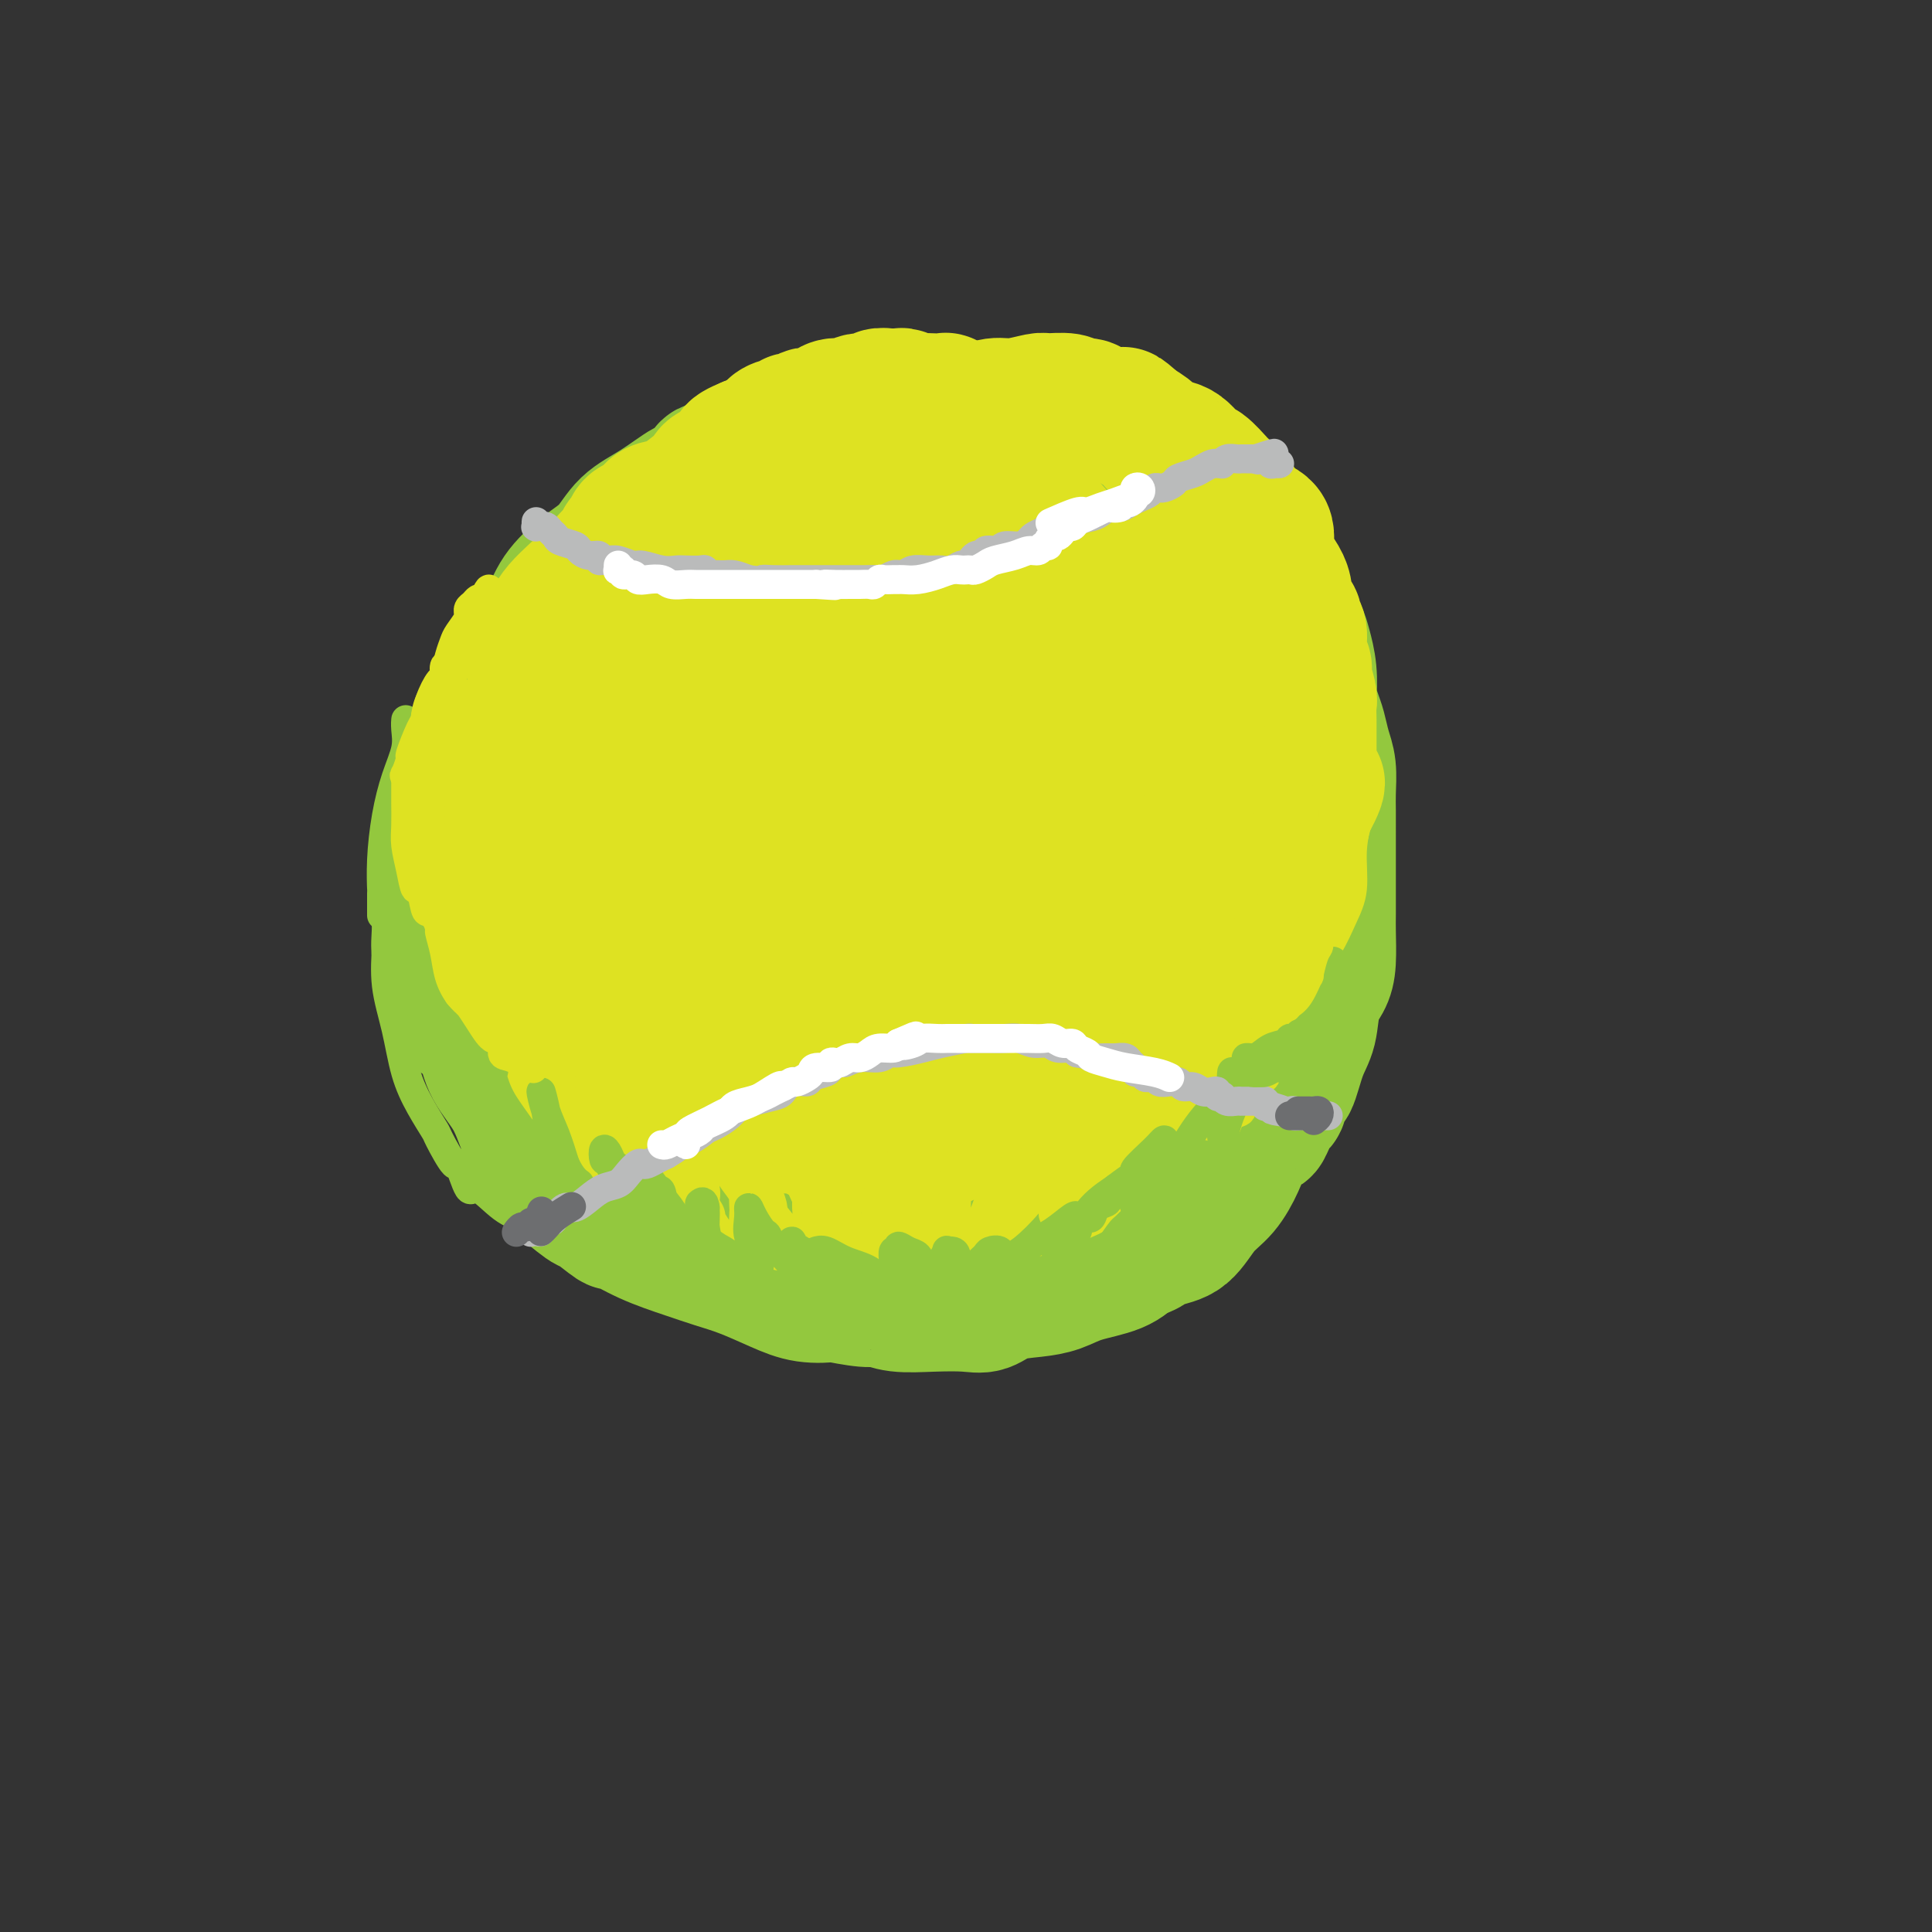 <svg viewBox='0 0 400 400' version='1.1' xmlns='http://www.w3.org/2000/svg' xmlns:xlink='http://www.w3.org/1999/xlink'><rect x="0" y="0" width="400" height="400" fill="#333333" stroke="none"/><g fill='none' stroke='#93C83E' stroke-width='28' stroke-linecap='round' stroke-linejoin='round'><path d='M189,89c-0.312,-0.303 -0.623,-0.607 -1,-1c-0.377,-0.393 -0.818,-0.876 -1,-1c-0.182,-0.124 -0.103,0.110 0,0c0.103,-0.110 0.231,-0.566 0,-1c-0.231,-0.434 -0.821,-0.848 -1,-1c-0.179,-0.152 0.054,-0.041 0,0c-0.054,0.041 -0.394,0.014 -1,0c-0.606,-0.014 -1.479,-0.015 -2,0c-0.521,0.015 -0.691,0.047 -1,0c-0.309,-0.047 -0.755,-0.174 -2,0c-1.245,0.174 -3.287,0.647 -5,1c-1.713,0.353 -3.097,0.585 -5,1c-1.903,0.415 -4.325,1.014 -6,2c-1.675,0.986 -2.604,2.359 -4,3c-1.396,0.641 -3.261,0.551 -5,1c-1.739,0.449 -3.353,1.439 -4,2c-0.647,0.561 -0.326,0.693 -1,1c-0.674,0.307 -2.341,0.788 -3,1c-0.659,0.212 -0.308,0.155 -1,1c-0.692,0.845 -2.428,2.592 -3,3c-0.572,0.408 0.018,-0.524 -1,0c-1.018,0.524 -3.645,2.505 -6,4c-2.355,1.495 -4.439,2.505 -6,4c-1.561,1.495 -2.599,3.476 -4,5c-1.401,1.524 -3.165,2.590 -5,4c-1.835,1.410 -3.743,3.163 -5,5c-1.257,1.837 -1.865,3.757 -3,6c-1.135,2.243 -2.797,4.811 -4,7c-1.203,2.189 -1.947,4.001 -3,6c-1.053,1.999 -2.414,4.185 -3,5c-0.586,0.815 -0.397,0.260 -1,1c-0.603,0.740 -1.997,2.776 -3,5c-1.003,2.224 -1.616,4.637 -2,7c-0.384,2.363 -0.538,4.675 -1,7c-0.462,2.325 -1.231,4.662 -2,7'/><path d='M94,174c-0.998,4.769 -0.991,6.192 -1,8c-0.009,1.808 -0.032,4.002 0,5c0.032,0.998 0.118,0.801 0,2c-0.118,1.199 -0.442,3.793 0,6c0.442,2.207 1.650,4.028 2,5c0.350,0.972 -0.156,1.097 0,2c0.156,0.903 0.975,2.585 2,5c1.025,2.415 2.255,5.562 3,8c0.745,2.438 1.006,4.167 2,6c0.994,1.833 2.720,3.769 4,6c1.280,2.231 2.112,4.756 3,7c0.888,2.244 1.831,4.206 3,6c1.169,1.794 2.563,3.421 3,4c0.437,0.579 -0.083,0.111 1,1c1.083,0.889 3.770,3.137 5,4c1.230,0.863 1.002,0.342 2,1c0.998,0.658 3.220,2.494 4,3c0.780,0.506 0.117,-0.318 1,0c0.883,0.318 3.312,1.779 6,3c2.688,1.221 5.634,2.201 8,3c2.366,0.799 4.152,1.416 6,2c1.848,0.584 3.758,1.136 6,2c2.242,0.864 4.817,2.039 7,3c2.183,0.961 3.973,1.706 6,2c2.027,0.294 4.290,0.135 5,0c0.710,-0.135 -0.133,-0.246 1,0c1.133,0.246 4.242,0.850 6,1c1.758,0.150 2.164,-0.154 3,0c0.836,0.154 2.101,0.767 4,1c1.899,0.233 4.433,0.087 7,0c2.567,-0.087 5.169,-0.117 7,0c1.831,0.117 2.892,0.379 4,0c1.108,-0.379 2.264,-1.399 4,-2c1.736,-0.601 4.054,-0.783 6,-1c1.946,-0.217 3.522,-0.471 5,-1c1.478,-0.529 2.860,-1.335 5,-2c2.140,-0.665 5.040,-1.190 7,-2c1.960,-0.810 2.980,-1.905 4,-3'/><path d='M235,259c4.847,-1.594 1.465,-0.081 1,0c-0.465,0.081 1.987,-1.272 4,-2c2.013,-0.728 3.588,-0.830 5,-2c1.412,-1.170 2.662,-3.407 4,-5c1.338,-1.593 2.763,-2.542 4,-4c1.237,-1.458 2.286,-3.425 3,-5c0.714,-1.575 1.094,-2.757 2,-4c0.906,-1.243 2.337,-2.546 3,-3c0.663,-0.454 0.558,-0.060 1,-1c0.442,-0.940 1.430,-3.213 2,-4c0.570,-0.787 0.720,-0.088 1,-1c0.280,-0.912 0.690,-3.437 1,-4c0.310,-0.563 0.520,0.835 1,0c0.480,-0.835 1.228,-3.904 2,-6c0.772,-2.096 1.566,-3.219 2,-5c0.434,-1.781 0.509,-4.220 1,-6c0.491,-1.780 1.400,-2.899 2,-4c0.600,-1.101 0.893,-2.182 1,-4c0.107,-1.818 0.029,-4.373 0,-6c-0.029,-1.627 -0.008,-2.326 0,-4c0.008,-1.674 0.002,-4.323 0,-5c-0.002,-0.677 -0.000,0.619 0,0c0.000,-0.619 -0.000,-3.154 0,-4c0.000,-0.846 0.001,-0.004 0,-1c-0.001,-0.996 -0.003,-3.830 0,-6c0.003,-2.170 0.012,-3.676 0,-5c-0.012,-1.324 -0.044,-2.464 0,-4c0.044,-1.536 0.166,-3.466 0,-5c-0.166,-1.534 -0.619,-2.670 -1,-4c-0.381,-1.330 -0.690,-2.854 -1,-4c-0.310,-1.146 -0.622,-1.913 -1,-3c-0.378,-1.087 -0.822,-2.492 -1,-3c-0.178,-0.508 -0.091,-0.118 0,-1c0.091,-0.882 0.187,-3.038 0,-5c-0.187,-1.962 -0.659,-3.732 -1,-5c-0.341,-1.268 -0.553,-2.034 -1,-3c-0.447,-0.966 -1.128,-2.133 -2,-3c-0.872,-0.867 -1.936,-1.433 -3,-2'/><path d='M264,126c-1.383,-1.770 -1.841,-2.193 -3,-3c-1.159,-0.807 -3.019,-1.996 -4,-3c-0.981,-1.004 -1.084,-1.823 -1,-2c0.084,-0.177 0.357,0.289 0,0c-0.357,-0.289 -1.342,-1.334 -2,-2c-0.658,-0.666 -0.990,-0.955 -1,-1c-0.010,-0.045 0.303,0.152 0,0c-0.303,-0.152 -1.221,-0.655 -2,-1c-0.779,-0.345 -1.418,-0.533 -2,-1c-0.582,-0.467 -1.106,-1.214 -2,-2c-0.894,-0.786 -2.156,-1.611 -3,-2c-0.844,-0.389 -1.269,-0.343 -2,-1c-0.731,-0.657 -1.768,-2.018 -2,-3c-0.232,-0.982 0.341,-1.587 0,-2c-0.341,-0.413 -1.595,-0.634 -2,-1c-0.405,-0.366 0.039,-0.876 0,-1c-0.039,-0.124 -0.562,0.136 -1,0c-0.438,-0.136 -0.793,-0.670 -1,-1c-0.207,-0.330 -0.267,-0.456 -1,-1c-0.733,-0.544 -2.140,-1.507 -3,-2c-0.860,-0.493 -1.172,-0.517 -2,-1c-0.828,-0.483 -2.173,-1.426 -3,-2c-0.827,-0.574 -1.138,-0.779 -2,-1c-0.862,-0.221 -2.277,-0.459 -3,-1c-0.723,-0.541 -0.755,-1.384 -1,-2c-0.245,-0.616 -0.702,-1.005 -1,-1c-0.298,0.005 -0.438,0.404 -1,0c-0.562,-0.404 -1.546,-1.611 -2,-2c-0.454,-0.389 -0.380,0.039 -1,0c-0.620,-0.039 -1.936,-0.546 -3,-1c-1.064,-0.454 -1.877,-0.854 -3,-1c-1.123,-0.146 -2.555,-0.039 -4,0c-1.445,0.039 -2.903,0.011 -4,0c-1.097,-0.011 -1.834,-0.003 -3,0c-1.166,0.003 -2.762,0.001 -4,0c-1.238,-0.001 -2.119,-0.000 -3,0'/><path d='M192,85c-4.307,-0.313 -2.575,-0.095 -2,0c0.575,0.095 -0.007,0.066 -1,0c-0.993,-0.066 -2.396,-0.170 -3,0c-0.604,0.170 -0.407,0.614 -1,1c-0.593,0.386 -1.976,0.712 -3,1c-1.024,0.288 -1.689,0.536 -3,1c-1.311,0.464 -3.266,1.145 -5,2c-1.734,0.855 -3.246,1.886 -5,3c-1.754,1.114 -3.751,2.313 -5,3c-1.249,0.687 -1.751,0.862 -2,1c-0.249,0.138 -0.246,0.241 -1,1c-0.754,0.759 -2.265,2.176 -4,3c-1.735,0.824 -3.695,1.054 -5,2c-1.305,0.946 -1.957,2.608 -3,4c-1.043,1.392 -2.479,2.515 -4,4c-1.521,1.485 -3.127,3.333 -5,5c-1.873,1.667 -4.015,3.155 -6,5c-1.985,1.845 -3.815,4.047 -5,6c-1.185,1.953 -1.726,3.656 -2,4c-0.274,0.344 -0.280,-0.671 -1,0c-0.720,0.671 -2.152,3.026 -3,4c-0.848,0.974 -1.112,0.565 -2,1c-0.888,0.435 -2.400,1.713 -4,4c-1.600,2.287 -3.286,5.584 -4,7c-0.714,1.416 -0.454,0.953 -1,2c-0.546,1.047 -1.897,3.604 -3,6c-1.103,2.396 -1.957,4.630 -3,7c-1.043,2.370 -2.276,4.874 -3,7c-0.724,2.126 -0.938,3.874 -1,6c-0.062,2.126 0.030,4.631 0,7c-0.030,2.369 -0.182,4.601 0,7c0.182,2.399 0.698,4.966 1,7c0.302,2.034 0.390,3.537 1,6c0.610,2.463 1.741,5.887 2,7c0.259,1.113 -0.353,-0.085 0,1c0.353,1.085 1.672,4.453 3,7c1.328,2.547 2.664,4.274 4,6'/><path d='M113,223c2.631,4.128 4.710,3.946 7,5c2.290,1.054 4.791,3.342 7,5c2.209,1.658 4.124,2.687 6,4c1.876,1.313 3.711,2.910 6,4c2.289,1.090 5.032,1.673 6,2c0.968,0.327 0.162,0.398 1,1c0.838,0.602 3.319,1.733 4,2c0.681,0.267 -0.439,-0.331 1,0c1.439,0.331 5.437,1.591 7,2c1.563,0.409 0.691,-0.034 2,0c1.309,0.034 4.800,0.546 8,1c3.200,0.454 6.110,0.852 9,1c2.890,0.148 5.759,0.047 8,0c2.241,-0.047 3.852,-0.039 6,0c2.148,0.039 4.833,0.108 7,0c2.167,-0.108 3.816,-0.392 6,-1c2.184,-0.608 4.904,-1.538 6,-2c1.096,-0.462 0.568,-0.456 2,-1c1.432,-0.544 4.824,-1.638 6,-2c1.176,-0.362 0.135,0.009 1,-1c0.865,-1.009 3.635,-3.396 6,-5c2.365,-1.604 4.326,-2.423 6,-4c1.674,-1.577 3.062,-3.911 4,-6c0.938,-2.089 1.427,-3.934 2,-6c0.573,-2.066 1.230,-4.354 2,-7c0.770,-2.646 1.655,-5.651 3,-8c1.345,-2.349 3.152,-4.043 5,-6c1.848,-1.957 3.738,-4.178 5,-6c1.262,-1.822 1.897,-3.243 2,-4c0.103,-0.757 -0.327,-0.848 0,-2c0.327,-1.152 1.412,-3.366 2,-4c0.588,-0.634 0.680,0.313 1,-1c0.320,-1.313 0.868,-4.885 1,-8c0.132,-3.115 -0.153,-5.774 0,-9c0.153,-3.226 0.742,-7.019 1,-10c0.258,-2.981 0.185,-5.149 0,-7c-0.185,-1.851 -0.481,-3.386 -1,-5c-0.519,-1.614 -1.259,-3.307 -2,-5'/><path d='M256,140c-1.069,-3.215 -2.242,-2.754 -4,-4c-1.758,-1.246 -4.101,-4.199 -5,-5c-0.899,-0.801 -0.355,0.551 -2,0c-1.645,-0.551 -5.481,-3.005 -8,-5c-2.519,-1.995 -3.722,-3.530 -6,-5c-2.278,-1.470 -5.629,-2.873 -8,-4c-2.371,-1.127 -3.760,-1.976 -6,-3c-2.240,-1.024 -5.330,-2.222 -8,-3c-2.670,-0.778 -4.919,-1.136 -7,-2c-2.081,-0.864 -3.994,-2.234 -6,-3c-2.006,-0.766 -4.107,-0.927 -5,-1c-0.893,-0.073 -0.580,-0.059 -2,0c-1.420,0.059 -4.574,0.161 -7,1c-2.426,0.839 -4.123,2.415 -5,3c-0.877,0.585 -0.932,0.181 -3,1c-2.068,0.819 -6.147,2.863 -8,4c-1.853,1.137 -1.479,1.367 -2,2c-0.521,0.633 -1.937,1.669 -4,3c-2.063,1.331 -4.773,2.958 -7,5c-2.227,2.042 -3.972,4.499 -5,6c-1.028,1.501 -1.340,2.047 -3,4c-1.660,1.953 -4.670,5.313 -6,7c-1.330,1.687 -0.982,1.702 -2,3c-1.018,1.298 -3.401,3.879 -4,5c-0.599,1.121 0.588,0.781 0,2c-0.588,1.219 -2.951,3.997 -4,7c-1.049,3.003 -0.784,6.231 -1,9c-0.216,2.769 -0.915,5.080 -1,8c-0.085,2.920 0.442,6.450 1,10c0.558,3.550 1.146,7.121 2,11c0.854,3.879 1.973,8.067 4,12c2.027,3.933 4.962,7.610 7,11c2.038,3.390 3.181,6.492 5,9c1.819,2.508 4.316,4.423 5,5c0.684,0.577 -0.444,-0.185 1,0c1.444,0.185 5.459,1.318 9,2c3.541,0.682 6.607,0.914 8,1c1.393,0.086 1.112,0.024 3,0c1.888,-0.024 5.944,-0.012 10,0'/><path d='M182,236c4.834,0.480 1.419,0.181 3,0c1.581,-0.181 8.156,-0.244 13,0c4.844,0.244 7.955,0.795 9,1c1.045,0.205 0.025,0.064 2,0c1.975,-0.064 6.947,-0.050 10,0c3.053,0.050 4.188,0.136 6,0c1.812,-0.136 4.302,-0.495 6,-2c1.698,-1.505 2.606,-4.158 3,-5c0.394,-0.842 0.276,0.126 1,-2c0.724,-2.126 2.292,-7.345 3,-9c0.708,-1.655 0.558,0.253 1,-2c0.442,-2.253 1.478,-8.666 2,-11c0.522,-2.334 0.532,-0.589 1,-3c0.468,-2.411 1.395,-8.976 2,-14c0.605,-5.024 0.887,-8.505 1,-12c0.113,-3.495 0.057,-7.003 0,-10c-0.057,-2.997 -0.113,-5.481 -1,-8c-0.887,-2.519 -2.604,-5.071 -4,-8c-1.396,-2.929 -2.471,-6.236 -4,-9c-1.529,-2.764 -3.510,-4.987 -4,-6c-0.490,-1.013 0.513,-0.817 -1,-2c-1.513,-1.183 -5.541,-3.744 -7,-5c-1.459,-1.256 -0.350,-1.205 -2,-2c-1.650,-0.795 -6.059,-2.434 -10,-3c-3.941,-0.566 -7.413,-0.058 -10,0c-2.587,0.058 -4.288,-0.333 -7,0c-2.712,0.333 -6.436,1.390 -11,3c-4.564,1.610 -9.969,3.774 -14,6c-4.031,2.226 -6.687,4.513 -10,7c-3.313,2.487 -7.284,5.173 -10,8c-2.716,2.827 -4.176,5.795 -5,7c-0.824,1.205 -1.010,0.647 -2,3c-0.990,2.353 -2.784,7.618 -4,13c-1.216,5.382 -1.853,10.881 -2,13c-0.147,2.119 0.196,0.857 0,3c-0.196,2.143 -0.933,7.690 -1,10c-0.067,2.310 0.534,1.384 1,3c0.466,1.616 0.796,5.773 2,9c1.204,3.227 3.281,5.525 6,8c2.719,2.475 6.078,5.128 10,8c3.922,2.872 8.406,5.963 13,8c4.594,2.037 9.297,3.018 14,4'/><path d='M182,237c5.930,2.082 7.257,1.286 8,1c0.743,-0.286 0.904,-0.063 3,0c2.096,0.063 6.129,-0.034 8,0c1.871,0.034 1.581,0.198 3,0c1.419,-0.198 4.546,-0.757 6,-1c1.454,-0.243 1.236,-0.170 3,-1c1.764,-0.830 5.512,-2.564 8,-5c2.488,-2.436 3.716,-5.573 6,-9c2.284,-3.427 5.624,-7.144 8,-12c2.376,-4.856 3.786,-10.850 5,-16c1.214,-5.150 2.230,-9.455 3,-14c0.770,-4.545 1.294,-9.330 1,-13c-0.294,-3.670 -1.405,-6.224 -3,-9c-1.595,-2.776 -3.672,-5.773 -6,-9c-2.328,-3.227 -4.906,-6.685 -6,-8c-1.094,-1.315 -0.703,-0.486 -3,-2c-2.297,-1.514 -7.283,-5.372 -11,-8c-3.717,-2.628 -6.166,-4.025 -11,-4c-4.834,0.025 -12.052,1.471 -15,2c-2.948,0.529 -1.627,0.140 -4,1c-2.373,0.860 -8.439,2.970 -11,4c-2.561,1.030 -1.617,0.981 -3,2c-1.383,1.019 -5.092,3.107 -9,6c-3.908,2.893 -8.013,6.591 -11,11c-2.987,4.409 -4.854,9.529 -6,14c-1.146,4.471 -1.569,8.292 -2,10c-0.431,1.708 -0.870,1.303 -1,4c-0.130,2.697 0.050,8.495 0,11c-0.050,2.505 -0.329,1.718 0,4c0.329,2.282 1.267,7.634 2,10c0.733,2.366 1.263,1.747 2,4c0.737,2.253 1.681,7.378 4,11c2.319,3.622 6.011,5.740 9,8c2.989,2.260 5.274,4.661 9,6c3.726,1.339 8.892,1.615 13,2c4.108,0.385 7.159,0.877 11,1c3.841,0.123 8.474,-0.125 12,-1c3.526,-0.875 5.945,-2.379 9,-5c3.055,-2.621 6.746,-6.360 8,-8c1.254,-1.640 0.073,-1.183 1,-3c0.927,-1.817 3.964,-5.909 7,-10'/><path d='M229,211c1.550,-2.000 1.425,-0.500 3,-3c1.575,-2.500 4.851,-8.999 7,-14c2.149,-5.001 3.172,-8.503 4,-12c0.828,-3.497 1.463,-6.989 1,-9c-0.463,-2.011 -2.022,-2.540 -4,-4c-1.978,-1.460 -4.374,-3.851 -8,-6c-3.626,-2.149 -8.481,-4.055 -12,-6c-3.519,-1.945 -5.703,-3.929 -7,-5c-1.297,-1.071 -1.707,-1.229 -4,-2c-2.293,-0.771 -6.470,-2.154 -8,-3c-1.530,-0.846 -0.413,-1.153 -2,-1c-1.587,0.153 -5.876,0.768 -8,1c-2.124,0.232 -2.082,0.083 -4,1c-1.918,0.917 -5.795,2.900 -10,6c-4.205,3.100 -8.737,7.318 -12,11c-3.263,3.682 -5.257,6.830 -7,10c-1.743,3.170 -3.235,6.363 -4,10c-0.765,3.637 -0.802,7.720 1,12c1.802,4.280 5.443,8.758 9,13c3.557,4.242 7.031,8.249 11,11c3.969,2.751 8.434,4.248 10,5c1.566,0.752 0.234,0.759 2,1c1.766,0.241 6.628,0.715 9,1c2.372,0.285 2.252,0.381 4,0c1.748,-0.381 5.364,-1.241 9,-2c3.636,-0.759 7.293,-1.419 10,-3c2.707,-1.581 4.463,-4.082 7,-7c2.537,-2.918 5.855,-6.253 8,-10c2.145,-3.747 3.117,-7.906 4,-13c0.883,-5.094 1.678,-11.124 2,-16c0.322,-4.876 0.171,-8.599 0,-10c-0.171,-1.401 -0.361,-0.481 -1,-2c-0.639,-1.519 -1.727,-5.477 -4,-8c-2.273,-2.523 -5.732,-3.612 -7,-4c-1.268,-0.388 -0.345,-0.073 -2,0c-1.655,0.073 -5.887,-0.094 -10,0c-4.113,0.094 -8.107,0.448 -12,2c-3.893,1.552 -7.684,4.300 -11,7c-3.316,2.700 -6.158,5.350 -9,8'/><path d='M184,170c-4.219,4.298 -4.765,7.544 -5,11c-0.235,3.456 -0.158,7.121 0,9c0.158,1.879 0.399,1.971 1,4c0.601,2.029 1.564,5.997 2,8c0.436,2.003 0.345,2.043 2,3c1.655,0.957 5.056,2.831 6,4c0.944,1.169 -0.568,1.633 1,2c1.568,0.367 6.217,0.636 8,1c1.783,0.364 0.699,0.822 2,1c1.301,0.178 4.988,0.075 8,-1c3.012,-1.075 5.351,-3.123 8,-5c2.649,-1.877 5.609,-3.582 8,-6c2.391,-2.418 4.215,-5.550 6,-9c1.785,-3.450 3.533,-7.219 4,-11c0.467,-3.781 -0.345,-7.576 -2,-10c-1.655,-2.424 -4.151,-3.479 -5,-4c-0.849,-0.521 -0.049,-0.509 -2,-1c-1.951,-0.491 -6.653,-1.484 -8,-2c-1.347,-0.516 0.663,-0.554 -1,0c-1.663,0.554 -6.997,1.699 -11,3c-4.003,1.301 -6.675,2.757 -9,5c-2.325,2.243 -4.302,5.274 -6,8c-1.698,2.726 -3.116,5.148 -3,8c0.116,2.852 1.768,6.134 4,9c2.232,2.866 5.046,5.315 8,7c2.954,1.685 6.048,2.605 9,3c2.952,0.395 5.763,0.263 7,0c1.237,-0.263 0.902,-0.659 2,-1c1.098,-0.341 3.629,-0.627 5,-1c1.371,-0.373 1.581,-0.832 3,-2c1.419,-1.168 4.048,-3.045 5,-4c0.952,-0.955 0.226,-0.986 1,-2c0.774,-1.014 3.048,-3.009 4,-5c0.952,-1.991 0.583,-3.979 0,-6c-0.583,-2.021 -1.381,-4.075 -3,-6c-1.619,-1.925 -4.058,-3.720 -6,-5c-1.942,-1.280 -3.387,-2.044 -5,-2c-1.613,0.044 -3.396,0.896 -5,3c-1.604,2.104 -3.030,5.458 -4,8c-0.970,2.542 -1.485,4.271 -2,6'/><path d='M211,190c-0.988,2.283 -0.457,0.991 0,2c0.457,1.009 0.842,4.318 1,6c0.158,1.682 0.091,1.736 1,3c0.909,1.264 2.795,3.737 5,5c2.205,1.263 4.729,1.317 8,1c3.271,-0.317 7.289,-1.005 10,-2c2.711,-0.995 4.114,-2.296 6,-4c1.886,-1.704 4.255,-3.812 6,-6c1.745,-2.188 2.864,-4.455 3,-6c0.136,-1.545 -0.712,-2.368 -1,-3c-0.288,-0.632 -0.014,-1.073 -1,-2c-0.986,-0.927 -3.230,-2.338 -4,-3c-0.770,-0.662 -0.066,-0.574 -1,-1c-0.934,-0.426 -3.507,-1.366 -5,-2c-1.493,-0.634 -1.905,-0.961 -3,-1c-1.095,-0.039 -2.873,0.211 -5,1c-2.127,0.789 -4.602,2.115 -7,4c-2.398,1.885 -4.719,4.327 -6,7c-1.281,2.673 -1.521,5.577 -1,8c0.521,2.423 1.805,4.366 3,6c1.195,1.634 2.303,2.961 4,4c1.697,1.039 3.985,1.791 5,2c1.015,0.209 0.758,-0.124 2,0c1.242,0.124 3.983,0.705 5,1c1.017,0.295 0.310,0.304 1,0c0.690,-0.304 2.777,-0.919 4,-1c1.223,-0.081 1.583,0.374 3,0c1.417,-0.374 3.891,-1.578 6,-3c2.109,-1.422 3.852,-3.064 5,-5c1.148,-1.936 1.700,-4.167 2,-6c0.300,-1.833 0.346,-3.270 0,-4c-0.346,-0.730 -1.086,-0.755 -2,0c-0.914,0.755 -2.002,2.290 -4,4c-1.998,1.710 -4.905,3.593 -7,5c-2.095,1.407 -3.379,2.336 -4,3c-0.621,0.664 -0.579,1.064 -1,2c-0.421,0.936 -1.303,2.408 -2,3c-0.697,0.592 -1.207,0.303 -1,1c0.207,0.697 1.133,2.380 2,4c0.867,1.620 1.676,3.177 3,4c1.324,0.823 3.162,0.911 5,1'/><path d='M246,218c1.547,0.150 2.915,0.025 4,-1c1.085,-1.025 1.887,-2.951 3,-5c1.113,-2.049 2.536,-4.222 3,-6c0.464,-1.778 -0.030,-3.159 0,-4c0.030,-0.841 0.585,-1.140 0,-2c-0.585,-0.860 -2.312,-2.282 -3,-3c-0.688,-0.718 -0.339,-0.732 -1,-1c-0.661,-0.268 -2.332,-0.791 -3,-1c-0.668,-0.209 -0.334,-0.105 0,0'/></g>
<g fill='none' stroke='#DEE222' stroke-width='28' stroke-linecap='round' stroke-linejoin='round'><path d='M200,87c0.006,0.081 0.013,0.161 0,0c-0.013,-0.161 -0.045,-0.564 0,-1c0.045,-0.436 0.166,-0.905 0,-1c-0.166,-0.095 -0.621,0.185 -1,0c-0.379,-0.185 -0.682,-0.834 -1,-1c-0.318,-0.166 -0.652,0.151 -1,0c-0.348,-0.151 -0.712,-0.772 -1,-1c-0.288,-0.228 -0.501,-0.065 -1,0c-0.499,0.065 -1.285,0.032 -2,0c-0.715,-0.032 -1.358,-0.061 -2,0c-0.642,0.061 -1.284,0.213 -2,0c-0.716,-0.213 -1.505,-0.790 -2,-1c-0.495,-0.210 -0.694,-0.052 -1,0c-0.306,0.052 -0.719,-0.001 -1,0c-0.281,0.001 -0.430,0.057 -1,0c-0.570,-0.057 -1.560,-0.226 -2,0c-0.440,0.226 -0.330,0.848 -1,1c-0.670,0.152 -2.120,-0.166 -3,0c-0.880,0.166 -1.192,0.815 -2,1c-0.808,0.185 -2.113,-0.095 -3,0c-0.887,0.095 -1.355,0.565 -2,1c-0.645,0.435 -1.468,0.833 -2,1c-0.532,0.167 -0.773,0.101 -1,0c-0.227,-0.101 -0.441,-0.238 -1,0c-0.559,0.238 -1.464,0.850 -2,1c-0.536,0.150 -0.705,-0.163 -1,0c-0.295,0.163 -0.717,0.803 -1,1c-0.283,0.197 -0.426,-0.050 -1,0c-0.574,0.050 -1.578,0.398 -2,1c-0.422,0.602 -0.264,1.458 -1,2c-0.736,0.542 -2.368,0.771 -4,1'/><path d='M155,92c-4.811,1.952 -2.340,1.832 -2,2c0.340,0.168 -1.451,0.626 -2,1c-0.549,0.374 0.144,0.666 0,1c-0.144,0.334 -1.125,0.709 -2,1c-0.875,0.291 -1.646,0.498 -2,1c-0.354,0.502 -0.293,1.299 -1,2c-0.707,0.701 -2.181,1.305 -3,2c-0.819,0.695 -0.983,1.480 -2,2c-1.017,0.520 -2.888,0.773 -4,1c-1.112,0.227 -1.464,0.427 -2,1c-0.536,0.573 -1.256,1.518 -2,2c-0.744,0.482 -1.514,0.500 -2,1c-0.486,0.500 -0.689,1.482 -1,2c-0.311,0.518 -0.729,0.571 -1,1c-0.271,0.429 -0.394,1.235 -1,2c-0.606,0.765 -1.694,1.488 -2,2c-0.306,0.512 0.171,0.811 0,1c-0.171,0.189 -0.991,0.266 -2,1c-1.009,0.734 -2.208,2.124 -3,3c-0.792,0.876 -1.178,1.237 -2,2c-0.822,0.763 -2.079,1.927 -3,3c-0.921,1.073 -1.504,2.054 -2,3c-0.496,0.946 -0.904,1.856 -1,2c-0.096,0.144 0.119,-0.478 0,0c-0.119,0.478 -0.571,2.055 -1,3c-0.429,0.945 -0.835,1.258 -1,2c-0.165,0.742 -0.089,1.914 0,3c0.089,1.086 0.192,2.087 0,3c-0.192,0.913 -0.678,1.740 -1,3c-0.322,1.260 -0.481,2.953 -1,4c-0.519,1.047 -1.397,1.446 -2,2c-0.603,0.554 -0.932,1.262 -1,2c-0.068,0.738 0.126,1.507 0,2c-0.126,0.493 -0.572,0.710 -1,1c-0.428,0.290 -0.836,0.654 -1,1c-0.164,0.346 -0.082,0.673 0,1'/><path d='M104,158c-2.099,5.591 -1.346,3.567 -1,3c0.346,-0.567 0.286,0.323 0,1c-0.286,0.677 -0.798,1.140 -1,2c-0.202,0.860 -0.092,2.117 0,3c0.092,0.883 0.168,1.391 0,2c-0.168,0.609 -0.581,1.319 -1,2c-0.419,0.681 -0.845,1.333 -1,2c-0.155,0.667 -0.039,1.348 0,2c0.039,0.652 0.000,1.276 0,2c-0.000,0.724 0.038,1.549 0,2c-0.038,0.451 -0.151,0.528 0,1c0.151,0.472 0.565,1.339 1,2c0.435,0.661 0.890,1.117 1,2c0.110,0.883 -0.125,2.194 0,3c0.125,0.806 0.611,1.105 1,2c0.389,0.895 0.681,2.384 1,3c0.319,0.616 0.664,0.358 1,1c0.336,0.642 0.664,2.183 1,3c0.336,0.817 0.681,0.909 1,1c0.319,0.091 0.611,0.180 1,1c0.389,0.820 0.873,2.370 1,3c0.127,0.630 -0.104,0.340 0,1c0.104,0.660 0.543,2.271 1,3c0.457,0.729 0.932,0.576 1,1c0.068,0.424 -0.272,1.426 0,2c0.272,0.574 1.156,0.721 2,1c0.844,0.279 1.648,0.691 2,1c0.352,0.309 0.253,0.517 1,1c0.747,0.483 2.342,1.242 3,2c0.658,0.758 0.381,1.513 1,2c0.619,0.487 2.136,0.704 3,1c0.864,0.296 1.077,0.672 1,1c-0.077,0.328 -0.444,0.608 0,1c0.444,0.392 1.698,0.896 2,1c0.302,0.104 -0.347,-0.190 0,0c0.347,0.190 1.691,0.865 2,1c0.309,0.135 -0.417,-0.271 0,0c0.417,0.271 1.976,1.220 3,2c1.024,0.780 1.512,1.390 2,2'/><path d='M133,224c4.091,2.596 3.320,1.087 4,1c0.680,-0.087 2.811,1.248 4,2c1.189,0.752 1.436,0.920 2,1c0.564,0.080 1.446,0.073 2,0c0.554,-0.073 0.781,-0.213 1,0c0.219,0.213 0.432,0.778 1,1c0.568,0.222 1.492,0.101 2,0c0.508,-0.101 0.600,-0.181 1,0c0.400,0.181 1.108,0.623 2,1c0.892,0.377 1.968,0.689 3,1c1.032,0.311 2.020,0.622 3,1c0.980,0.378 1.952,0.822 3,1c1.048,0.178 2.171,0.089 3,0c0.829,-0.089 1.363,-0.178 2,0c0.637,0.178 1.376,0.622 2,1c0.624,0.378 1.134,0.691 2,1c0.866,0.309 2.090,0.615 3,1c0.910,0.385 1.508,0.849 2,1c0.492,0.151 0.879,-0.012 2,0c1.121,0.012 2.975,0.199 4,0c1.025,-0.199 1.219,-0.786 2,-1c0.781,-0.214 2.148,-0.057 3,0c0.852,0.057 1.187,0.012 2,0c0.813,-0.012 2.103,0.009 3,0c0.897,-0.009 1.400,-0.047 2,0c0.600,0.047 1.296,0.178 2,0c0.704,-0.178 1.414,-0.664 2,-1c0.586,-0.336 1.048,-0.521 2,-1c0.952,-0.479 2.396,-1.252 4,-2c1.604,-0.748 3.370,-1.471 5,-2c1.630,-0.529 3.125,-0.863 4,-1c0.875,-0.137 1.132,-0.078 2,0c0.868,0.078 2.349,0.175 3,0c0.651,-0.175 0.472,-0.621 1,-1c0.528,-0.379 1.764,-0.689 3,-1'/><path d='M221,227c4.452,-1.858 2.582,-2.002 2,-2c-0.582,0.002 0.124,0.151 1,0c0.876,-0.151 1.922,-0.602 3,-1c1.078,-0.398 2.190,-0.744 3,-1c0.810,-0.256 1.320,-0.421 2,-1c0.680,-0.579 1.531,-1.573 2,-2c0.469,-0.427 0.556,-0.286 1,-1c0.444,-0.714 1.244,-2.284 2,-3c0.756,-0.716 1.466,-0.580 2,-1c0.534,-0.420 0.891,-1.398 1,-2c0.109,-0.602 -0.031,-0.829 0,-1c0.031,-0.171 0.232,-0.287 1,-1c0.768,-0.713 2.104,-2.024 3,-3c0.896,-0.976 1.353,-1.618 2,-2c0.647,-0.382 1.483,-0.503 2,-1c0.517,-0.497 0.714,-1.368 1,-2c0.286,-0.632 0.659,-1.023 1,-1c0.341,0.023 0.650,0.462 1,0c0.350,-0.462 0.743,-1.825 1,-3c0.257,-1.175 0.380,-2.164 1,-3c0.620,-0.836 1.738,-1.520 2,-2c0.262,-0.480 -0.333,-0.756 0,-1c0.333,-0.244 1.594,-0.455 2,-1c0.406,-0.545 -0.042,-1.424 0,-2c0.042,-0.576 0.574,-0.848 1,-1c0.426,-0.152 0.748,-0.185 1,-1c0.252,-0.815 0.436,-2.412 1,-3c0.564,-0.588 1.508,-0.166 2,-1c0.492,-0.834 0.531,-2.924 1,-4c0.469,-1.076 1.368,-1.137 2,-2c0.632,-0.863 0.996,-2.529 1,-3c0.004,-0.471 -0.354,0.254 0,0c0.354,-0.254 1.418,-1.485 2,-2c0.582,-0.515 0.682,-0.313 1,-1c0.318,-0.687 0.855,-2.262 1,-3c0.145,-0.738 -0.101,-0.639 0,-1c0.101,-0.361 0.551,-1.180 1,-2'/><path d='M271,166c3.403,-6.309 0.912,-3.582 0,-3c-0.912,0.582 -0.244,-0.982 0,-2c0.244,-1.018 0.065,-1.491 0,-2c-0.065,-0.509 -0.018,-1.053 0,-2c0.018,-0.947 0.005,-2.297 0,-3c-0.005,-0.703 -0.002,-0.759 0,-1c0.002,-0.241 0.002,-0.667 0,-1c-0.002,-0.333 -0.004,-0.572 0,-1c0.004,-0.428 0.016,-1.045 0,-2c-0.016,-0.955 -0.061,-2.250 0,-3c0.061,-0.750 0.228,-0.957 0,-2c-0.228,-1.043 -0.850,-2.924 -1,-4c-0.150,-1.076 0.171,-1.349 0,-2c-0.171,-0.651 -0.833,-1.680 -1,-3c-0.167,-1.320 0.162,-2.929 0,-4c-0.162,-1.071 -0.813,-1.602 -1,-2c-0.187,-0.398 0.091,-0.662 0,-1c-0.091,-0.338 -0.553,-0.751 -1,-1c-0.447,-0.249 -0.881,-0.333 -1,-1c-0.119,-0.667 0.076,-1.915 0,-3c-0.076,-1.085 -0.422,-2.006 -1,-3c-0.578,-0.994 -1.388,-2.062 -2,-3c-0.612,-0.938 -1.028,-1.746 -1,-3c0.028,-1.254 0.498,-2.956 0,-4c-0.498,-1.044 -1.965,-1.432 -3,-2c-1.035,-0.568 -1.637,-1.316 -2,-2c-0.363,-0.684 -0.485,-1.305 -1,-2c-0.515,-0.695 -1.422,-1.465 -2,-2c-0.578,-0.535 -0.828,-0.833 -1,-1c-0.172,-0.167 -0.266,-0.201 -1,-1c-0.734,-0.799 -2.107,-2.364 -3,-3c-0.893,-0.636 -1.306,-0.345 -2,-1c-0.694,-0.655 -1.671,-2.258 -3,-3c-1.329,-0.742 -3.012,-0.623 -4,-1c-0.988,-0.377 -1.282,-1.251 -2,-2c-0.718,-0.749 -1.859,-1.375 -3,-2'/><path d='M235,88c-4.379,-3.647 -1.828,-1.765 -1,-1c0.828,0.765 -0.067,0.411 -1,0c-0.933,-0.411 -1.903,-0.880 -2,-1c-0.097,-0.120 0.678,0.107 0,0c-0.678,-0.107 -2.809,-0.550 -4,-1c-1.191,-0.450 -1.443,-0.906 -2,-1c-0.557,-0.094 -1.419,0.175 -2,0c-0.581,-0.175 -0.882,-0.794 -2,-1c-1.118,-0.206 -3.053,0.001 -4,0c-0.947,-0.001 -0.907,-0.211 -2,0c-1.093,0.211 -3.320,0.844 -5,1c-1.680,0.156 -2.813,-0.166 -4,0c-1.187,0.166 -2.428,0.821 -3,1c-0.572,0.179 -0.475,-0.117 -1,0c-0.525,0.117 -1.671,0.649 -3,1c-1.329,0.351 -2.840,0.522 -5,1c-2.160,0.478 -4.970,1.264 -7,2c-2.030,0.736 -3.279,1.424 -5,2c-1.721,0.576 -3.915,1.042 -6,2c-2.085,0.958 -4.061,2.408 -6,3c-1.939,0.592 -3.840,0.327 -5,1c-1.160,0.673 -1.579,2.283 -2,3c-0.421,0.717 -0.845,0.541 -2,1c-1.155,0.459 -3.043,1.554 -4,2c-0.957,0.446 -0.985,0.243 -2,1c-1.015,0.757 -3.017,2.475 -4,3c-0.983,0.525 -0.948,-0.144 -2,1c-1.052,1.144 -3.191,4.102 -5,6c-1.809,1.898 -3.288,2.738 -5,4c-1.712,1.262 -3.658,2.948 -5,5c-1.342,2.052 -2.080,4.470 -3,7c-0.920,2.530 -2.022,5.174 -3,8c-0.978,2.826 -1.830,5.836 -2,7c-0.170,1.164 0.344,0.481 0,2c-0.344,1.519 -1.546,5.239 -2,7c-0.454,1.761 -0.160,1.563 0,3c0.160,1.437 0.187,4.509 0,6c-0.187,1.491 -0.589,1.401 0,3c0.589,1.599 2.168,4.885 3,8c0.832,3.115 0.916,6.057 1,9'/><path d='M128,183c1.032,6.131 1.612,6.959 2,10c0.388,3.041 0.583,8.296 1,12c0.417,3.704 1.056,5.858 2,8c0.944,2.142 2.191,4.272 4,6c1.809,1.728 4.178,3.055 7,4c2.822,0.945 6.097,1.507 10,2c3.903,0.493 8.434,0.917 10,1c1.566,0.083 0.168,-0.174 2,0c1.832,0.174 6.894,0.780 9,1c2.106,0.220 1.254,0.056 3,0c1.746,-0.056 6.088,-0.003 9,0c2.912,0.003 4.395,-0.044 9,-3c4.605,-2.956 12.333,-8.820 17,-12c4.667,-3.180 6.274,-3.677 8,-6c1.726,-2.323 3.572,-6.471 5,-10c1.428,-3.529 2.438,-6.440 3,-8c0.562,-1.560 0.676,-1.769 1,-4c0.324,-2.231 0.858,-6.484 1,-8c0.142,-1.516 -0.109,-0.294 0,-2c0.109,-1.706 0.576,-6.341 1,-10c0.424,-3.659 0.804,-6.344 1,-9c0.196,-2.656 0.209,-5.284 0,-8c-0.209,-2.716 -0.639,-5.520 -1,-9c-0.361,-3.480 -0.653,-7.634 -2,-11c-1.347,-3.366 -3.750,-5.942 -6,-9c-2.250,-3.058 -4.347,-6.597 -7,-9c-2.653,-2.403 -5.864,-3.669 -7,-4c-1.136,-0.331 -0.199,0.271 -2,0c-1.801,-0.271 -6.340,-1.417 -8,-2c-1.660,-0.583 -0.440,-0.603 -2,0c-1.560,0.603 -5.900,1.829 -8,2c-2.100,0.171 -1.960,-0.711 -4,0c-2.040,0.711 -6.259,3.017 -8,4c-1.741,0.983 -1.002,0.645 -3,2c-1.998,1.355 -6.731,4.405 -11,7c-4.269,2.595 -8.072,4.737 -11,7c-2.928,2.263 -4.979,4.647 -7,8c-2.021,3.353 -4.010,7.677 -6,12'/><path d='M140,145c-3.291,5.994 -5.017,10.978 -6,16c-0.983,5.022 -1.222,10.082 -1,14c0.222,3.918 0.906,6.693 3,9c2.094,2.307 5.598,4.144 7,5c1.402,0.856 0.704,0.731 3,2c2.296,1.269 7.588,3.934 12,6c4.412,2.066 7.943,3.535 12,5c4.057,1.465 8.640,2.928 13,4c4.360,1.072 8.498,1.754 12,2c3.502,0.246 6.368,0.058 10,-1c3.632,-1.058 8.029,-2.985 12,-5c3.971,-2.015 7.516,-4.119 9,-5c1.484,-0.881 0.909,-0.538 3,-2c2.091,-1.462 6.850,-4.727 10,-8c3.150,-3.273 4.690,-6.553 6,-10c1.310,-3.447 2.388,-7.061 3,-11c0.612,-3.939 0.756,-8.201 0,-12c-0.756,-3.799 -2.412,-7.133 -4,-10c-1.588,-2.867 -3.107,-5.265 -5,-8c-1.893,-2.735 -4.160,-5.805 -7,-8c-2.840,-2.195 -6.251,-3.514 -10,-5c-3.749,-1.486 -7.834,-3.140 -12,-4c-4.166,-0.860 -8.412,-0.925 -10,-1c-1.588,-0.075 -0.516,-0.161 -3,0c-2.484,0.161 -8.523,0.570 -11,1c-2.477,0.430 -1.390,0.880 -4,2c-2.610,1.120 -8.916,2.911 -13,6c-4.084,3.089 -5.946,7.477 -9,12c-3.054,4.523 -7.302,9.181 -10,14c-2.698,4.819 -3.848,9.800 -4,14c-0.152,4.200 0.692,7.621 2,11c1.308,3.379 3.080,6.718 6,10c2.920,3.282 6.989,6.509 10,9c3.011,2.491 4.965,4.248 6,5c1.035,0.752 1.153,0.501 3,1c1.847,0.499 5.424,1.750 9,3'/><path d='M182,206c1.913,0.653 0.695,0.286 3,0c2.305,-0.286 8.131,-0.489 13,-2c4.869,-1.511 8.780,-4.328 13,-7c4.220,-2.672 8.749,-5.197 13,-8c4.251,-2.803 8.224,-5.884 11,-9c2.776,-3.116 4.354,-6.267 5,-10c0.646,-3.733 0.361,-8.050 0,-12c-0.361,-3.950 -0.797,-7.535 -1,-9c-0.203,-1.465 -0.172,-0.811 -1,-3c-0.828,-2.189 -2.516,-7.221 -3,-9c-0.484,-1.779 0.236,-0.305 -1,-2c-1.236,-1.695 -4.429,-6.558 -7,-10c-2.571,-3.442 -4.519,-5.464 -7,-7c-2.481,-1.536 -5.496,-2.586 -9,-3c-3.504,-0.414 -7.496,-0.193 -12,1c-4.504,1.193 -9.519,3.356 -14,7c-4.481,3.644 -8.429,8.769 -12,14c-3.571,5.231 -6.763,10.569 -9,16c-2.237,5.431 -3.517,10.956 -4,13c-0.483,2.044 -0.170,0.608 0,3c0.170,2.392 0.197,8.612 0,11c-0.197,2.388 -0.618,0.944 0,3c0.618,2.056 2.275,7.611 4,12c1.725,4.389 3.518,7.610 6,10c2.482,2.390 5.652,3.947 9,5c3.348,1.053 6.875,1.602 11,1c4.125,-0.602 8.848,-2.356 14,-5c5.152,-2.644 10.733,-6.178 16,-9c5.267,-2.822 10.220,-4.931 15,-8c4.780,-3.069 9.386,-7.098 13,-11c3.614,-3.902 6.236,-7.676 8,-12c1.764,-4.324 2.670,-9.197 3,-11c0.330,-1.803 0.086,-0.535 0,-3c-0.086,-2.465 -0.012,-8.663 0,-11c0.012,-2.337 -0.038,-0.812 -1,-3c-0.962,-2.188 -2.836,-8.089 -6,-12c-3.164,-3.911 -7.618,-5.832 -12,-7c-4.382,-1.168 -8.691,-1.584 -13,-2'/><path d='M227,117c-4.243,-0.517 -8.350,-0.810 -13,-1c-4.650,-0.190 -9.841,-0.276 -14,0c-4.159,0.276 -7.285,0.914 -9,1c-1.715,0.086 -2.019,-0.380 -4,0c-1.981,0.380 -5.640,1.607 -7,2c-1.360,0.393 -0.422,-0.049 -3,1c-2.578,1.049 -8.673,3.587 -13,7c-4.327,3.413 -6.886,7.699 -9,13c-2.114,5.301 -3.783,11.617 -5,18c-1.217,6.383 -1.983,12.834 -2,19c-0.017,6.166 0.715,12.046 2,16c1.285,3.954 3.123,5.983 6,8c2.877,2.017 6.791,4.022 10,5c3.209,0.978 5.711,0.928 7,1c1.289,0.072 1.366,0.266 4,0c2.634,-0.266 7.827,-0.992 10,-1c2.173,-0.008 1.327,0.703 4,0c2.673,-0.703 8.867,-2.821 11,-4c2.133,-1.179 0.206,-1.418 3,-3c2.794,-1.582 10.311,-4.507 16,-8c5.689,-3.493 9.551,-7.553 13,-11c3.449,-3.447 6.483,-6.279 9,-10c2.517,-3.721 4.515,-8.331 5,-13c0.485,-4.669 -0.542,-9.398 -2,-14c-1.458,-4.602 -3.347,-9.077 -6,-13c-2.653,-3.923 -6.070,-7.293 -10,-9c-3.930,-1.707 -8.371,-1.749 -10,-2c-1.629,-0.251 -0.444,-0.710 -3,0c-2.556,0.710 -8.853,2.590 -11,3c-2.147,0.410 -0.144,-0.649 -3,1c-2.856,1.649 -10.570,6.008 -16,10c-5.430,3.992 -8.576,7.618 -12,12c-3.424,4.382 -7.127,9.521 -9,15c-1.873,5.479 -1.916,11.297 -2,17c-0.084,5.703 -0.208,11.292 1,16c1.208,4.708 3.748,8.537 7,11c3.252,2.463 7.215,3.561 10,4c2.785,0.439 4.393,0.220 6,0'/><path d='M188,208c2.610,0.650 1.133,0.274 3,-1c1.867,-1.274 7.076,-3.447 9,-4c1.924,-0.553 0.563,0.515 3,-1c2.437,-1.515 8.671,-5.614 13,-9c4.329,-3.386 6.754,-6.060 10,-9c3.246,-2.940 7.315,-6.146 9,-10c1.685,-3.854 0.988,-8.355 1,-12c0.012,-3.645 0.734,-6.435 -1,-10c-1.734,-3.565 -5.925,-7.904 -9,-10c-3.075,-2.096 -5.033,-1.950 -6,-2c-0.967,-0.050 -0.941,-0.298 -3,0c-2.059,0.298 -6.203,1.141 -9,3c-2.797,1.859 -4.249,4.736 -5,6c-0.751,1.264 -0.803,0.917 -2,3c-1.197,2.083 -3.539,6.595 -5,10c-1.461,3.405 -2.042,5.703 -3,8c-0.958,2.297 -2.295,4.592 -2,7c0.295,2.408 2.221,4.928 4,7c1.779,2.072 3.409,3.696 5,5c1.591,1.304 3.141,2.289 5,2c1.859,-0.289 4.025,-1.851 5,-2c0.975,-0.149 0.759,1.115 2,0c1.241,-1.115 3.939,-4.610 5,-6c1.061,-1.390 0.485,-0.677 1,-2c0.515,-1.323 2.122,-4.682 3,-6c0.878,-1.318 1.028,-0.594 1,-2c-0.028,-1.406 -0.233,-4.940 -1,-8c-0.767,-3.060 -2.095,-5.645 -4,-9c-1.905,-3.355 -4.387,-7.481 -7,-10c-2.613,-2.519 -5.357,-3.432 -8,-3c-2.643,0.432 -5.186,2.208 -8,5c-2.814,2.792 -5.900,6.598 -8,10c-2.100,3.402 -3.214,6.399 -4,8c-0.786,1.601 -1.242,1.807 -2,4c-0.758,2.193 -1.816,6.375 -2,10c-0.184,3.625 0.507,6.693 2,9c1.493,2.307 3.786,3.852 6,5c2.214,1.148 4.347,1.899 7,2c2.653,0.101 5.827,-0.450 9,-1'/><path d='M202,195c2.800,-1.116 5.302,-3.408 8,-6c2.698,-2.592 5.594,-5.486 8,-8c2.406,-2.514 4.323,-4.647 5,-7c0.677,-2.353 0.114,-4.925 0,-6c-0.114,-1.075 0.221,-0.654 0,-2c-0.221,-1.346 -0.997,-4.460 -1,-6c-0.003,-1.540 0.768,-1.507 0,-2c-0.768,-0.493 -3.077,-1.511 -4,-2c-0.923,-0.489 -0.462,-0.449 -1,0c-0.538,0.449 -2.076,1.308 -4,3c-1.924,1.692 -4.236,4.216 -6,7c-1.764,2.784 -2.981,5.827 -4,9c-1.019,3.173 -1.840,6.476 -2,9c-0.160,2.524 0.343,4.269 1,5c0.657,0.731 1.470,0.448 2,0c0.530,-0.448 0.778,-1.061 1,-1c0.222,0.061 0.417,0.795 1,0c0.583,-0.795 1.554,-3.118 3,-5c1.446,-1.882 3.367,-3.323 4,-4c0.633,-0.677 -0.022,-0.590 0,-2c0.022,-1.410 0.720,-4.316 1,-7c0.280,-2.684 0.143,-5.145 -1,-7c-1.143,-1.855 -3.291,-3.105 -5,-4c-1.709,-0.895 -2.980,-1.434 -4,-1c-1.020,0.434 -1.790,1.840 -3,4c-1.210,2.160 -2.860,5.074 -4,8c-1.140,2.926 -1.768,5.865 -2,8c-0.232,2.135 -0.066,3.467 0,4c0.066,0.533 0.033,0.266 0,0'/></g>
<g fill='none' stroke='#DEE222' stroke-width='6' stroke-linecap='round' stroke-linejoin='round'><path d='M102,125c0.390,-0.550 0.781,-1.099 1,-1c0.219,0.099 0.267,0.848 0,1c-0.267,0.152 -0.849,-0.291 -1,0c-0.151,0.291 0.129,1.316 0,2c-0.129,0.684 -0.667,1.026 -1,1c-0.333,-0.026 -0.461,-0.420 -1,0c-0.539,0.420 -1.488,1.653 -2,3c-0.512,1.347 -0.586,2.809 -1,4c-0.414,1.191 -1.169,2.111 -2,3c-0.831,0.889 -1.738,1.748 -2,3c-0.262,1.252 0.122,2.898 0,4c-0.122,1.102 -0.751,1.662 -1,2c-0.249,0.338 -0.118,0.456 0,1c0.118,0.544 0.225,1.515 0,2c-0.225,0.485 -0.781,0.485 -1,1c-0.219,0.515 -0.101,1.544 0,2c0.101,0.456 0.185,0.339 0,1c-0.185,0.661 -0.639,2.101 -1,3c-0.361,0.899 -0.629,1.258 -1,2c-0.371,0.742 -0.846,1.868 -1,3c-0.154,1.132 0.011,2.271 0,3c-0.011,0.729 -0.199,1.050 0,2c0.199,0.950 0.785,2.530 1,4c0.215,1.470 0.057,2.832 0,4c-0.057,1.168 -0.015,2.144 0,3c0.015,0.856 0.003,1.593 0,2c-0.003,0.407 0.002,0.483 0,1c-0.002,0.517 -0.012,1.476 0,2c0.012,0.524 0.044,0.615 0,1c-0.044,0.385 -0.166,1.065 0,2c0.166,0.935 0.619,2.124 1,3c0.381,0.876 0.691,1.438 1,2'/><path d='M91,191c0.399,5.024 -0.103,3.085 0,3c0.103,-0.085 0.812,1.683 1,3c0.188,1.317 -0.146,2.184 0,3c0.146,0.816 0.770,1.582 1,2c0.230,0.418 0.065,0.487 0,1c-0.065,0.513 -0.029,1.470 0,2c0.029,0.530 0.050,0.632 0,1c-0.050,0.368 -0.172,1.001 0,2c0.172,0.999 0.638,2.364 1,3c0.362,0.636 0.619,0.542 1,1c0.381,0.458 0.886,1.467 1,2c0.114,0.533 -0.161,0.591 0,1c0.161,0.409 0.760,1.170 1,2c0.240,0.830 0.121,1.728 0,2c-0.121,0.272 -0.243,-0.082 0,0c0.243,0.082 0.851,0.600 1,1c0.149,0.400 -0.162,0.684 0,1c0.162,0.316 0.798,0.666 1,1c0.202,0.334 -0.031,0.652 0,1c0.031,0.348 0.327,0.727 1,1c0.673,0.273 1.723,0.440 2,1c0.277,0.560 -0.220,1.512 0,2c0.220,0.488 1.158,0.513 2,1c0.842,0.487 1.587,1.435 2,2c0.413,0.565 0.495,0.746 1,1c0.505,0.254 1.434,0.582 2,1c0.566,0.418 0.770,0.927 1,1c0.230,0.073 0.487,-0.290 1,0c0.513,0.290 1.282,1.232 2,2c0.718,0.768 1.385,1.361 2,2c0.615,0.639 1.180,1.324 2,2c0.820,0.676 1.896,1.342 3,2c1.104,0.658 2.235,1.306 3,2c0.765,0.694 1.164,1.433 2,2c0.836,0.567 2.110,0.960 3,1c0.890,0.040 1.397,-0.274 2,0c0.603,0.274 1.301,1.137 2,2'/><path d='M132,248c5.166,4.058 1.583,1.702 1,1c-0.583,-0.702 1.836,0.249 3,1c1.164,0.751 1.074,1.301 2,2c0.926,0.699 2.868,1.547 4,2c1.132,0.453 1.455,0.513 2,1c0.545,0.487 1.312,1.402 2,2c0.688,0.598 1.297,0.878 2,1c0.703,0.122 1.499,0.085 2,0c0.501,-0.085 0.708,-0.220 1,0c0.292,0.220 0.668,0.795 1,1c0.332,0.205 0.619,0.041 1,0c0.381,-0.041 0.854,0.040 2,0c1.146,-0.040 2.964,-0.203 4,0c1.036,0.203 1.292,0.772 2,1c0.708,0.228 1.870,0.117 3,0c1.130,-0.117 2.230,-0.238 3,0c0.770,0.238 1.212,0.834 2,1c0.788,0.166 1.923,-0.099 3,0c1.077,0.099 2.095,0.562 3,1c0.905,0.438 1.697,0.849 2,1c0.303,0.151 0.118,0.040 1,0c0.882,-0.040 2.830,-0.011 4,0c1.170,0.011 1.561,0.003 2,0c0.439,-0.003 0.924,0.000 2,0c1.076,-0.000 2.742,-0.003 4,0c1.258,0.003 2.107,0.012 3,0c0.893,-0.012 1.830,-0.046 3,0c1.170,0.046 2.575,0.171 4,0c1.425,-0.171 2.871,-0.638 4,-1c1.129,-0.362 1.940,-0.619 3,-1c1.060,-0.381 2.370,-0.885 3,-1c0.630,-0.115 0.580,0.160 1,0c0.420,-0.160 1.308,-0.754 2,-1c0.692,-0.246 1.186,-0.143 2,0c0.814,0.143 1.947,0.327 3,0c1.053,-0.327 2.027,-1.163 3,-2'/><path d='M221,257c3.559,-1.288 1.958,-1.508 2,-2c0.042,-0.492 1.727,-1.255 3,-2c1.273,-0.745 2.132,-1.471 3,-2c0.868,-0.529 1.743,-0.859 2,-1c0.257,-0.141 -0.104,-0.092 0,0c0.104,0.092 0.675,0.228 1,0c0.325,-0.228 0.405,-0.819 1,-1c0.595,-0.181 1.705,0.050 2,0c0.295,-0.050 -0.225,-0.380 0,-1c0.225,-0.620 1.196,-1.529 2,-2c0.804,-0.471 1.442,-0.505 2,-1c0.558,-0.495 1.038,-1.450 2,-2c0.962,-0.550 2.408,-0.693 3,-1c0.592,-0.307 0.329,-0.778 1,-1c0.671,-0.222 2.275,-0.197 3,-1c0.725,-0.803 0.572,-2.435 1,-3c0.428,-0.565 1.439,-0.062 2,0c0.561,0.062 0.674,-0.316 1,-1c0.326,-0.684 0.866,-1.674 1,-2c0.134,-0.326 -0.138,0.012 0,0c0.138,-0.012 0.685,-0.373 1,-1c0.315,-0.627 0.398,-1.520 1,-2c0.602,-0.480 1.724,-0.547 2,-1c0.276,-0.453 -0.295,-1.292 0,-2c0.295,-0.708 1.455,-1.284 2,-2c0.545,-0.716 0.473,-1.571 1,-2c0.527,-0.429 1.651,-0.434 2,-1c0.349,-0.566 -0.079,-1.695 0,-2c0.079,-0.305 0.665,0.215 1,0c0.335,-0.215 0.418,-1.163 1,-2c0.582,-0.837 1.661,-1.561 2,-2c0.339,-0.439 -0.064,-0.593 0,-1c0.064,-0.407 0.594,-1.067 1,-2c0.406,-0.933 0.686,-2.140 1,-3c0.314,-0.860 0.661,-1.375 1,-2c0.339,-0.625 0.668,-1.361 1,-2c0.332,-0.639 0.666,-1.183 1,-2c0.334,-0.817 0.667,-1.909 1,-3'/><path d='M272,202c3.316,-5.826 1.605,-3.390 1,-3c-0.605,0.390 -0.106,-1.264 0,-2c0.106,-0.736 -0.183,-0.552 0,-1c0.183,-0.448 0.837,-1.526 1,-2c0.163,-0.474 -0.163,-0.343 0,-1c0.163,-0.657 0.817,-2.102 1,-3c0.183,-0.898 -0.105,-1.249 0,-2c0.105,-0.751 0.602,-1.903 1,-3c0.398,-1.097 0.695,-2.138 1,-3c0.305,-0.862 0.618,-1.545 1,-2c0.382,-0.455 0.835,-0.683 1,-1c0.165,-0.317 0.044,-0.723 0,-1c-0.044,-0.277 -0.012,-0.426 0,-1c0.012,-0.574 0.003,-1.574 0,-2c-0.003,-0.426 -0.001,-0.277 0,-1c0.001,-0.723 0.000,-2.317 0,-3c-0.000,-0.683 -0.000,-0.453 0,-1c0.000,-0.547 0.001,-1.869 0,-3c-0.001,-1.131 -0.004,-2.070 0,-3c0.004,-0.930 0.016,-1.849 0,-3c-0.016,-1.151 -0.061,-2.533 0,-3c0.061,-0.467 0.226,-0.017 0,-1c-0.226,-0.983 -0.844,-3.397 -1,-4c-0.156,-0.603 0.150,0.607 0,0c-0.150,-0.607 -0.757,-3.031 -1,-4c-0.243,-0.969 -0.121,-0.485 0,0'/><path d='M108,224c-0.845,-0.754 -1.691,-1.508 -2,-2c-0.309,-0.492 -0.083,-0.722 0,-1c0.083,-0.278 0.022,-0.603 0,-1c-0.022,-0.397 -0.004,-0.865 0,-1c0.004,-0.135 -0.007,0.064 0,0c0.007,-0.064 0.030,-0.390 0,0c-0.030,0.390 -0.115,1.495 0,2c0.115,0.505 0.429,0.411 1,1c0.571,0.589 1.398,1.861 2,3c0.602,1.139 0.978,2.144 2,3c1.022,0.856 2.689,1.562 4,2c1.311,0.438 2.264,0.609 3,1c0.736,0.391 1.255,1.002 1,1c-0.255,-0.002 -1.283,-0.616 -2,-1c-0.717,-0.384 -1.123,-0.537 -2,-1c-0.877,-0.463 -2.227,-1.236 -3,-2c-0.773,-0.764 -0.971,-1.518 -1,-2c-0.029,-0.482 0.109,-0.690 0,-1c-0.109,-0.310 -0.467,-0.721 -1,-1c-0.533,-0.279 -1.242,-0.427 -1,0c0.242,0.427 1.436,1.428 2,2c0.564,0.572 0.499,0.713 1,2c0.501,1.287 1.566,3.718 3,5c1.434,1.282 3.235,1.414 5,2c1.765,0.586 3.493,1.626 4,2c0.507,0.374 -0.207,0.084 0,0c0.207,-0.084 1.334,0.039 2,0c0.666,-0.039 0.872,-0.241 1,0c0.128,0.241 0.180,0.926 0,1c-0.180,0.074 -0.590,-0.463 -1,-1'/><path d='M126,237c1.338,0.531 -0.818,-0.140 -2,-1c-1.182,-0.860 -1.389,-1.907 -2,-3c-0.611,-1.093 -1.624,-2.230 -2,-3c-0.376,-0.770 -0.113,-1.173 0,-1c0.113,0.173 0.078,0.923 0,1c-0.078,0.077 -0.199,-0.520 0,0c0.199,0.520 0.719,2.157 1,3c0.281,0.843 0.324,0.891 1,2c0.676,1.109 1.985,3.278 3,5c1.015,1.722 1.736,2.998 3,4c1.264,1.002 3.070,1.729 4,2c0.930,0.271 0.982,0.085 1,0c0.018,-0.085 0.001,-0.069 0,0c-0.001,0.069 0.015,0.189 0,0c-0.015,-0.189 -0.061,-0.688 0,-1c0.061,-0.312 0.227,-0.436 0,-1c-0.227,-0.564 -0.849,-1.567 -1,-2c-0.151,-0.433 0.168,-0.296 0,-1c-0.168,-0.704 -0.823,-2.248 -1,-3c-0.177,-0.752 0.125,-0.713 0,-1c-0.125,-0.287 -0.677,-0.902 -1,-1c-0.323,-0.098 -0.416,0.320 0,1c0.416,0.680 1.340,1.622 2,3c0.660,1.378 1.056,3.190 2,5c0.944,1.810 2.435,3.617 4,5c1.565,1.383 3.205,2.343 4,3c0.795,0.657 0.746,1.012 1,1c0.254,-0.012 0.812,-0.391 1,-1c0.188,-0.609 0.005,-1.448 0,-2c-0.005,-0.552 0.167,-0.819 0,-1c-0.167,-0.181 -0.674,-0.277 -1,-1c-0.326,-0.723 -0.471,-2.072 -1,-3c-0.529,-0.928 -1.441,-1.434 -2,-2c-0.559,-0.566 -0.766,-1.191 -1,-1c-0.234,0.191 -0.495,1.197 0,2c0.495,0.803 1.748,1.401 3,2'/><path d='M142,247c0.432,1.075 0.511,2.261 1,3c0.489,0.739 1.386,1.029 2,1c0.614,-0.029 0.945,-0.377 1,0c0.055,0.377 -0.166,1.481 0,2c0.166,0.519 0.717,0.454 1,0c0.283,-0.454 0.296,-1.297 0,-2c-0.296,-0.703 -0.903,-1.264 -1,-2c-0.097,-0.736 0.315,-1.645 0,-3c-0.315,-1.355 -1.358,-3.154 -2,-4c-0.642,-0.846 -0.882,-0.739 -1,-1c-0.118,-0.261 -0.113,-0.890 0,0c0.113,0.890 0.335,3.299 1,5c0.665,1.701 1.774,2.695 2,3c0.226,0.305 -0.429,-0.077 0,1c0.429,1.077 1.943,3.615 3,5c1.057,1.385 1.656,1.618 2,2c0.344,0.382 0.432,0.914 1,1c0.568,0.086 1.616,-0.275 2,-1c0.384,-0.725 0.105,-1.813 0,-3c-0.105,-1.187 -0.036,-2.472 0,-3c0.036,-0.528 0.039,-0.298 0,-1c-0.039,-0.702 -0.119,-2.337 0,-3c0.119,-0.663 0.437,-0.355 0,-1c-0.437,-0.645 -1.628,-2.245 -2,-3c-0.372,-0.755 0.074,-0.666 0,-1c-0.074,-0.334 -0.669,-1.091 -1,-1c-0.331,0.091 -0.397,1.029 0,2c0.397,0.971 1.259,1.976 2,3c0.741,1.024 1.361,2.068 2,3c0.639,0.932 1.295,1.753 2,3c0.705,1.247 1.457,2.921 2,4c0.543,1.079 0.878,1.563 1,2c0.122,0.437 0.033,0.829 0,1c-0.033,0.171 -0.009,0.123 0,0c0.009,-0.123 0.003,-0.321 0,-1c-0.003,-0.679 -0.001,-1.840 0,-3'/><path d='M160,255c0.105,-1.551 0.367,-3.429 0,-5c-0.367,-1.571 -1.363,-2.834 -2,-4c-0.637,-1.166 -0.914,-2.235 -1,-3c-0.086,-0.765 0.020,-1.227 0,-1c-0.020,0.227 -0.166,1.143 0,2c0.166,0.857 0.643,1.653 1,2c0.357,0.347 0.593,0.244 1,1c0.407,0.756 0.987,2.373 1,3c0.013,0.627 -0.539,0.266 0,1c0.539,0.734 2.169,2.562 3,4c0.831,1.438 0.865,2.485 1,3c0.135,0.515 0.373,0.496 1,0c0.627,-0.496 1.642,-1.470 2,-3c0.358,-1.530 0.059,-3.615 0,-5c-0.059,-1.385 0.123,-2.071 0,-3c-0.123,-0.929 -0.552,-2.100 -1,-3c-0.448,-0.900 -0.917,-1.530 -1,-2c-0.083,-0.470 0.219,-0.782 0,-1c-0.219,-0.218 -0.961,-0.344 -1,0c-0.039,0.344 0.623,1.156 1,2c0.377,0.844 0.468,1.719 1,3c0.532,1.281 1.505,2.966 2,5c0.495,2.034 0.511,4.415 1,6c0.489,1.585 1.452,2.375 2,3c0.548,0.625 0.683,1.087 1,1c0.317,-0.087 0.817,-0.722 1,-2c0.183,-1.278 0.048,-3.199 0,-5c-0.048,-1.801 -0.010,-3.483 0,-5c0.010,-1.517 -0.008,-2.871 0,-4c0.008,-1.129 0.043,-2.035 0,-2c-0.043,0.035 -0.166,1.009 0,2c0.166,0.991 0.619,1.997 1,3c0.381,1.003 0.691,2.001 1,3'/><path d='M175,251c0.759,1.726 1.658,3.040 2,4c0.342,0.960 0.128,1.565 0,2c-0.128,0.435 -0.171,0.701 0,1c0.171,0.299 0.557,0.630 1,1c0.443,0.370 0.942,0.779 1,1c0.058,0.221 -0.324,0.254 0,-1c0.324,-1.254 1.354,-3.796 2,-6c0.646,-2.204 0.909,-4.072 1,-6c0.091,-1.928 0.010,-3.917 0,-5c-0.010,-1.083 0.050,-1.260 0,-1c-0.050,0.260 -0.211,0.956 0,2c0.211,1.044 0.792,2.435 1,3c0.208,0.565 0.042,0.305 0,1c-0.042,0.695 0.041,2.344 0,3c-0.041,0.656 -0.204,0.320 0,1c0.204,0.680 0.776,2.378 1,4c0.224,1.622 0.101,3.169 0,4c-0.101,0.831 -0.179,0.945 0,1c0.179,0.055 0.616,0.051 1,0c0.384,-0.051 0.716,-0.150 1,-1c0.284,-0.850 0.520,-2.450 1,-4c0.480,-1.550 1.204,-3.048 2,-5c0.796,-1.952 1.663,-4.357 2,-6c0.337,-1.643 0.143,-2.523 0,-3c-0.143,-0.477 -0.234,-0.550 0,0c0.234,0.550 0.793,1.722 1,3c0.207,1.278 0.062,2.663 0,4c-0.062,1.337 -0.041,2.628 0,4c0.041,1.372 0.101,2.825 0,4c-0.101,1.175 -0.364,2.072 0,2c0.364,-0.072 1.355,-1.112 2,-2c0.645,-0.888 0.943,-1.624 1,-2c0.057,-0.376 -0.127,-0.393 0,-1c0.127,-0.607 0.563,-1.803 1,-3'/><path d='M196,250c0.785,-1.011 0.746,-0.537 1,-1c0.254,-0.463 0.799,-1.863 1,-3c0.201,-1.137 0.058,-2.011 0,-2c-0.058,0.011 -0.030,0.907 0,2c0.030,1.093 0.062,2.384 0,4c-0.062,1.616 -0.217,3.556 0,5c0.217,1.444 0.806,2.390 1,3c0.194,0.610 -0.006,0.882 0,1c0.006,0.118 0.218,0.081 1,-1c0.782,-1.081 2.132,-3.205 3,-5c0.868,-1.795 1.253,-3.260 2,-5c0.747,-1.740 1.857,-3.755 3,-5c1.143,-1.245 2.319,-1.719 3,-2c0.681,-0.281 0.868,-0.367 1,0c0.132,0.367 0.209,1.189 0,2c-0.209,0.811 -0.704,1.612 -1,2c-0.296,0.388 -0.392,0.363 -1,1c-0.608,0.637 -1.729,1.936 -2,3c-0.271,1.064 0.307,1.893 0,3c-0.307,1.107 -1.499,2.493 -2,3c-0.501,0.507 -0.309,0.135 0,0c0.309,-0.135 0.736,-0.032 2,-1c1.264,-0.968 3.364,-3.006 5,-5c1.636,-1.994 2.806,-3.944 4,-6c1.194,-2.056 2.411,-4.218 3,-5c0.589,-0.782 0.551,-0.185 1,-1c0.449,-0.815 1.385,-3.043 2,-4c0.615,-0.957 0.909,-0.643 1,0c0.091,0.643 -0.021,1.617 0,2c0.021,0.383 0.174,0.177 0,1c-0.174,0.823 -0.676,2.674 -1,4c-0.324,1.326 -0.472,2.126 -1,3c-0.528,0.874 -1.437,1.821 -2,3c-0.563,1.179 -0.782,2.589 -1,4'/><path d='M219,250c-0.855,2.846 -0.992,1.462 -1,1c-0.008,-0.462 0.113,-0.002 1,-1c0.887,-0.998 2.539,-3.453 3,-4c0.461,-0.547 -0.269,0.815 1,0c1.269,-0.815 4.536,-3.808 6,-5c1.464,-1.192 1.126,-0.584 2,-2c0.874,-1.416 2.961,-4.855 4,-6c1.039,-1.145 1.032,0.003 2,-1c0.968,-1.003 2.911,-4.156 4,-6c1.089,-1.844 1.322,-2.379 1,-2c-0.322,0.379 -1.201,1.671 -2,3c-0.799,1.329 -1.519,2.693 -2,4c-0.481,1.307 -0.722,2.556 -1,3c-0.278,0.444 -0.595,0.084 -1,1c-0.405,0.916 -0.900,3.109 -1,4c-0.100,0.891 0.196,0.480 0,1c-0.196,0.520 -0.883,1.971 -1,3c-0.117,1.029 0.335,1.636 1,1c0.665,-0.636 1.542,-2.515 3,-5c1.458,-2.485 3.497,-5.577 6,-8c2.503,-2.423 5.469,-4.178 7,-7c1.531,-2.822 1.625,-6.710 2,-9c0.375,-2.290 1.029,-2.981 1,-3c-0.029,-0.019 -0.742,0.632 -1,1c-0.258,0.368 -0.062,0.451 0,1c0.062,0.549 -0.011,1.565 0,2c0.011,0.435 0.105,0.290 0,1c-0.105,0.710 -0.409,2.276 -1,4c-0.591,1.724 -1.468,3.607 -2,5c-0.532,1.393 -0.719,2.298 -1,3c-0.281,0.702 -0.656,1.203 0,1c0.656,-0.203 2.344,-1.110 4,-3c1.656,-1.890 3.279,-4.764 5,-7c1.721,-2.236 3.540,-3.833 5,-6c1.460,-2.167 2.560,-4.905 3,-7c0.440,-2.095 0.220,-3.548 0,-5'/><path d='M266,202c0.471,-1.897 0.147,-0.641 0,-1c-0.147,-0.359 -0.118,-2.333 0,-3c0.118,-0.667 0.326,-0.025 0,1c-0.326,1.025 -1.186,2.435 -2,4c-0.814,1.565 -1.584,3.287 -2,5c-0.416,1.713 -0.479,3.418 -1,5c-0.521,1.582 -1.499,3.039 -2,4c-0.501,0.961 -0.525,1.424 0,1c0.525,-0.424 1.597,-1.734 3,-3c1.403,-1.266 3.136,-2.488 4,-4c0.864,-1.512 0.858,-3.313 1,-4c0.142,-0.687 0.430,-0.260 1,-1c0.570,-0.740 1.422,-2.648 2,-5c0.578,-2.352 0.883,-5.148 1,-7c0.117,-1.852 0.047,-2.758 0,-3c-0.047,-0.242 -0.069,0.181 0,1c0.069,0.819 0.230,2.035 0,3c-0.230,0.965 -0.851,1.680 -1,2c-0.149,0.320 0.173,0.246 0,1c-0.173,0.754 -0.841,2.335 -1,3c-0.159,0.665 0.191,0.413 0,1c-0.191,0.587 -0.921,2.013 -1,3c-0.079,0.987 0.494,1.534 1,1c0.506,-0.534 0.943,-2.149 2,-4c1.057,-1.851 2.732,-3.937 4,-6c1.268,-2.063 2.129,-4.104 3,-6c0.871,-1.896 1.754,-3.647 2,-6c0.246,-2.353 -0.143,-5.309 0,-8c0.143,-2.691 0.820,-5.117 1,-7c0.180,-1.883 -0.136,-3.222 0,-4c0.136,-0.778 0.724,-0.996 1,-2c0.276,-1.004 0.239,-2.795 0,-4c-0.239,-1.205 -0.680,-1.824 -1,-2c-0.320,-0.176 -0.520,0.093 -1,0c-0.480,-0.093 -1.240,-0.546 -2,-1'/><path d='M278,156c-1.072,-0.584 -1.752,-0.543 -2,0c-0.248,0.543 -0.066,1.590 0,3c0.066,1.410 0.014,3.184 0,4c-0.014,0.816 0.011,0.673 0,2c-0.011,1.327 -0.057,4.124 0,5c0.057,0.876 0.218,-0.168 0,1c-0.218,1.168 -0.816,4.548 -1,6c-0.184,1.452 0.046,0.975 0,2c-0.046,1.025 -0.368,3.550 -1,6c-0.632,2.450 -1.574,4.825 -3,8c-1.426,3.175 -3.336,7.151 -6,11c-2.664,3.849 -6.082,7.571 -9,11c-2.918,3.429 -5.336,6.565 -8,9c-2.664,2.435 -5.574,4.169 -8,5c-2.426,0.831 -4.368,0.758 -5,1c-0.632,0.242 0.045,0.797 -1,1c-1.045,0.203 -3.811,0.053 -5,0c-1.189,-0.053 -0.802,-0.011 -2,0c-1.198,0.011 -3.981,-0.011 -5,0c-1.019,0.011 -0.273,0.054 -1,0c-0.727,-0.054 -2.926,-0.207 -4,0c-1.074,0.207 -1.021,0.773 -1,1c0.021,0.227 0.011,0.113 0,0'/></g>
<g fill='none' stroke='#93C83E' stroke-width='6' stroke-linecap='round' stroke-linejoin='round'><path d='M84,151c-0.003,-0.272 -0.007,-0.543 0,-1c0.007,-0.457 0.023,-1.098 0,-1c-0.023,0.098 -0.087,0.936 0,2c0.087,1.064 0.325,2.353 0,4c-0.325,1.647 -1.211,3.653 -2,6c-0.789,2.347 -1.479,5.036 -2,8c-0.521,2.964 -0.872,6.203 -1,9c-0.128,2.797 -0.034,5.152 0,6c0.034,0.848 0.009,0.190 0,1c-0.009,0.810 -0.003,3.089 0,4c0.003,0.911 0.001,0.456 0,0'/><path d='M86,153c-0.414,0.015 -0.828,0.030 -1,0c-0.172,-0.030 -0.101,-0.103 0,0c0.101,0.103 0.231,0.384 0,1c-0.231,0.616 -0.822,1.569 -1,2c-0.178,0.431 0.057,0.341 0,1c-0.057,0.659 -0.407,2.065 -1,4c-0.593,1.935 -1.428,4.397 -2,7c-0.572,2.603 -0.880,5.346 -1,8c-0.120,2.654 -0.052,5.219 0,8c0.052,2.781 0.087,5.777 0,8c-0.087,2.223 -0.294,3.672 0,6c0.294,2.328 1.091,5.536 2,8c0.909,2.464 1.929,4.184 2,5c0.071,0.816 -0.807,0.727 0,2c0.807,1.273 3.299,3.908 4,5c0.701,1.092 -0.388,0.640 0,1c0.388,0.360 2.254,1.531 3,2c0.746,0.469 0.373,0.234 0,0'/><path d='M82,182c-0.453,0.768 -0.905,1.535 -1,2c-0.095,0.465 0.169,0.627 0,1c-0.169,0.373 -0.771,0.956 -1,2c-0.229,1.044 -0.084,2.549 0,4c0.084,1.451 0.108,2.848 0,5c-0.108,2.152 -0.347,5.061 0,8c0.347,2.939 1.281,5.910 2,9c0.719,3.090 1.223,6.298 2,9c0.777,2.702 1.828,4.897 3,7c1.172,2.103 2.464,4.114 3,5c0.536,0.886 0.315,0.647 1,2c0.685,1.353 2.275,4.299 3,5c0.725,0.701 0.584,-0.842 1,0c0.416,0.842 1.391,4.068 2,5c0.609,0.932 0.854,-0.431 2,0c1.146,0.431 3.193,2.654 5,4c1.807,1.346 3.373,1.813 4,2c0.627,0.187 0.313,0.093 0,0'/><path d='M84,177c0.045,0.322 0.091,0.644 0,1c-0.091,0.356 -0.317,0.747 0,2c0.317,1.253 1.179,3.367 2,6c0.821,2.633 1.600,5.786 2,7c0.400,1.214 0.419,0.490 1,2c0.581,1.510 1.724,5.253 2,7c0.276,1.747 -0.316,1.499 0,3c0.316,1.501 1.539,4.753 2,7c0.461,2.247 0.158,3.491 0,4c-0.158,0.509 -0.172,0.283 0,1c0.172,0.717 0.531,2.378 1,3c0.469,0.622 1.049,0.206 1,-1c-0.049,-1.206 -0.728,-3.202 -1,-4c-0.272,-0.798 -0.136,-0.399 0,0'/><path d='M92,206c0.033,-1.631 0.066,-3.263 0,-4c-0.066,-0.737 -0.229,-0.580 0,0c0.229,0.580 0.852,1.582 1,2c0.148,0.418 -0.179,0.253 0,1c0.179,0.747 0.863,2.404 1,3c0.137,0.596 -0.272,0.129 0,1c0.272,0.871 1.224,3.081 2,5c0.776,1.919 1.374,3.546 2,6c0.626,2.454 1.279,5.733 2,8c0.721,2.267 1.510,3.520 2,5c0.490,1.480 0.683,3.185 1,4c0.317,0.815 0.760,0.740 1,0c0.240,-0.740 0.277,-2.146 0,-4c-0.277,-1.854 -0.870,-4.156 -1,-5c-0.130,-0.844 0.202,-0.229 0,-1c-0.202,-0.771 -0.938,-2.929 -1,-4c-0.062,-1.071 0.549,-1.057 0,-2c-0.549,-0.943 -2.258,-2.844 -3,-4c-0.742,-1.156 -0.518,-1.566 0,-1c0.518,0.566 1.329,2.109 2,4c0.671,1.891 1.202,4.129 2,6c0.798,1.871 1.862,3.375 3,5c1.138,1.625 2.350,3.370 3,4c0.650,0.630 0.738,0.147 1,1c0.262,0.853 0.698,3.044 1,4c0.302,0.956 0.470,0.677 1,1c0.530,0.323 1.421,1.250 2,2c0.579,0.750 0.844,1.325 1,1c0.156,-0.325 0.202,-1.550 0,-3c-0.202,-1.450 -0.651,-3.124 -1,-5c-0.349,-1.876 -0.599,-3.953 -1,-6c-0.401,-2.047 -0.953,-4.064 -1,-4c-0.047,0.064 0.410,2.210 1,4c0.590,1.790 1.311,3.226 2,5c0.689,1.774 1.344,3.887 2,6'/><path d='M117,241c1.501,3.224 2.752,3.784 3,4c0.248,0.216 -0.508,0.088 0,1c0.508,0.912 2.279,2.864 4,4c1.721,1.136 3.390,1.457 4,2c0.610,0.543 0.160,1.310 0,1c-0.160,-0.310 -0.032,-1.697 0,-3c0.032,-1.303 -0.034,-2.523 0,-4c0.034,-1.477 0.166,-3.211 0,-4c-0.166,-0.789 -0.631,-0.631 -1,-1c-0.369,-0.369 -0.642,-1.263 -1,-2c-0.358,-0.737 -0.802,-1.316 -1,-1c-0.198,0.316 -0.151,1.528 0,2c0.151,0.472 0.404,0.203 1,1c0.596,0.797 1.534,2.661 2,4c0.466,1.339 0.458,2.153 1,3c0.542,0.847 1.634,1.726 3,3c1.366,1.274 3.008,2.944 4,4c0.992,1.056 1.335,1.497 2,2c0.665,0.503 1.654,1.067 2,1c0.346,-0.067 0.051,-0.765 0,-1c-0.051,-0.235 0.142,-0.008 0,-1c-0.142,-0.992 -0.620,-3.204 -1,-4c-0.380,-0.796 -0.661,-0.177 -1,-1c-0.339,-0.823 -0.734,-3.087 -1,-4c-0.266,-0.913 -0.402,-0.475 -1,-1c-0.598,-0.525 -1.658,-2.014 -2,-3c-0.342,-0.986 0.032,-1.471 0,-1c-0.032,0.471 -0.471,1.897 0,3c0.471,1.103 1.853,1.883 3,3c1.147,1.117 2.058,2.570 3,4c0.942,1.430 1.914,2.838 3,4c1.086,1.162 2.287,2.077 3,3c0.713,0.923 0.937,1.853 1,2c0.063,0.147 -0.036,-0.488 0,-1c0.036,-0.512 0.205,-0.900 0,-1c-0.205,-0.100 -0.786,0.088 -1,-1c-0.214,-1.088 -0.061,-3.454 0,-5c0.061,-1.546 0.031,-2.273 0,-3'/><path d='M146,250c-0.211,-1.625 -0.739,-1.189 -1,-1c-0.261,0.189 -0.254,0.130 0,1c0.254,0.870 0.755,2.671 1,4c0.245,1.329 0.236,2.188 1,3c0.764,0.812 2.302,1.576 3,2c0.698,0.424 0.554,0.508 1,1c0.446,0.492 1.480,1.392 2,2c0.520,0.608 0.524,0.926 1,1c0.476,0.074 1.424,-0.094 2,0c0.576,0.094 0.781,0.451 1,0c0.219,-0.451 0.453,-1.710 0,-3c-0.453,-1.290 -1.593,-2.611 -2,-4c-0.407,-1.389 -0.082,-2.845 0,-4c0.082,-1.155 -0.080,-2.010 0,-2c0.080,0.010 0.401,0.886 1,2c0.599,1.114 1.478,2.467 2,3c0.522,0.533 0.689,0.248 1,1c0.311,0.752 0.765,2.541 1,3c0.235,0.459 0.249,-0.414 1,0c0.751,0.414 2.238,2.114 3,3c0.762,0.886 0.799,0.957 1,1c0.201,0.043 0.565,0.058 1,0c0.435,-0.058 0.940,-0.189 1,-1c0.060,-0.811 -0.325,-2.302 -1,-3c-0.675,-0.698 -1.638,-0.604 -2,-1c-0.362,-0.396 -0.121,-1.281 0,-1c0.121,0.281 0.124,1.728 0,2c-0.124,0.272 -0.373,-0.632 0,0c0.373,0.632 1.367,2.800 2,4c0.633,1.200 0.903,1.433 2,2c1.097,0.567 3.020,1.467 4,2c0.980,0.533 1.015,0.700 1,0c-0.015,-0.700 -0.081,-2.265 0,-3c0.081,-0.735 0.309,-0.638 0,-1c-0.309,-0.362 -1.154,-1.181 -2,-2'/><path d='M171,261c-0.326,-1.379 -0.641,-1.827 -1,-2c-0.359,-0.173 -0.763,-0.069 -1,0c-0.237,0.069 -0.307,0.105 0,0c0.307,-0.105 0.990,-0.351 2,0c1.010,0.351 2.348,1.300 4,2c1.652,0.700 3.620,1.151 5,2c1.380,0.849 2.174,2.096 3,3c0.826,0.904 1.684,1.464 2,1c0.316,-0.464 0.089,-1.951 0,-3c-0.089,-1.049 -0.039,-1.659 0,-2c0.039,-0.341 0.069,-0.414 0,-1c-0.069,-0.586 -0.236,-1.686 0,-2c0.236,-0.314 0.875,0.157 1,0c0.125,-0.157 -0.265,-0.943 0,-1c0.265,-0.057 1.184,0.615 2,1c0.816,0.385 1.529,0.482 2,1c0.471,0.518 0.700,1.457 1,2c0.300,0.543 0.672,0.690 1,1c0.328,0.310 0.614,0.783 1,1c0.386,0.217 0.873,0.177 1,0c0.127,-0.177 -0.107,-0.493 0,-1c0.107,-0.507 0.554,-1.207 1,-2c0.446,-0.793 0.889,-1.680 1,-2c0.111,-0.320 -0.111,-0.072 0,0c0.111,0.072 0.555,-0.030 1,0c0.445,0.030 0.890,0.193 1,1c0.110,0.807 -0.115,2.257 0,3c0.115,0.743 0.570,0.777 1,1c0.430,0.223 0.836,0.634 1,1c0.164,0.366 0.085,0.686 0,1c-0.085,0.314 -0.177,0.623 0,0c0.177,-0.623 0.622,-2.178 1,-3c0.378,-0.822 0.689,-0.911 1,-1'/><path d='M202,262c0.733,-0.863 1.567,-1.521 2,-2c0.433,-0.479 0.467,-0.779 1,-1c0.533,-0.221 1.565,-0.363 2,0c0.435,0.363 0.274,1.230 0,2c-0.274,0.770 -0.660,1.445 -1,2c-0.340,0.555 -0.634,0.992 -1,1c-0.366,0.008 -0.805,-0.413 -1,0c-0.195,0.413 -0.146,1.661 0,2c0.146,0.339 0.389,-0.232 1,-1c0.611,-0.768 1.589,-1.734 3,-3c1.411,-1.266 3.254,-2.834 5,-4c1.746,-1.166 3.396,-1.931 5,-3c1.604,-1.069 3.163,-2.441 4,-3c0.837,-0.559 0.952,-0.306 1,0c0.048,0.306 0.029,0.663 0,1c-0.029,0.337 -0.067,0.653 0,1c0.067,0.347 0.239,0.724 0,1c-0.239,0.276 -0.889,0.450 -1,1c-0.111,0.550 0.319,1.476 0,2c-0.319,0.524 -1.386,0.648 -2,1c-0.614,0.352 -0.775,0.934 -1,1c-0.225,0.066 -0.513,-0.383 0,-1c0.513,-0.617 1.826,-1.402 3,-3c1.174,-1.598 2.207,-4.009 4,-6c1.793,-1.991 4.346,-3.561 5,-4c0.654,-0.439 -0.592,0.253 0,0c0.592,-0.253 3.022,-1.452 4,-2c0.978,-0.548 0.504,-0.446 0,0c-0.504,0.446 -1.038,1.237 -2,2c-0.962,0.763 -2.352,1.497 -3,2c-0.648,0.503 -0.555,0.774 -1,1c-0.445,0.226 -1.427,0.407 -2,1c-0.573,0.593 -0.735,1.598 -1,2c-0.265,0.402 -0.632,0.201 -1,0'/><path d='M225,252c-1.268,0.979 0.563,-0.574 2,-2c1.437,-1.426 2.480,-2.726 4,-4c1.520,-1.274 3.519,-2.521 4,-3c0.481,-0.479 -0.554,-0.189 0,-1c0.554,-0.811 2.697,-2.723 4,-4c1.303,-1.277 1.767,-1.920 2,-2c0.233,-0.080 0.234,0.402 0,1c-0.234,0.598 -0.704,1.313 -1,2c-0.296,0.687 -0.417,1.347 -1,2c-0.583,0.653 -1.629,1.298 -2,2c-0.371,0.702 -0.068,1.462 0,2c0.068,0.538 -0.101,0.855 0,1c0.101,0.145 0.471,0.118 1,0c0.529,-0.118 1.217,-0.329 2,-1c0.783,-0.671 1.660,-1.804 3,-4c1.340,-2.196 3.143,-5.457 5,-8c1.857,-2.543 3.767,-4.369 5,-6c1.233,-1.631 1.791,-3.068 2,-4c0.209,-0.932 0.071,-1.358 0,-1c-0.071,0.358 -0.075,1.502 0,2c0.075,0.498 0.230,0.351 0,1c-0.230,0.649 -0.846,2.096 -1,3c-0.154,0.904 0.154,1.267 0,2c-0.154,0.733 -0.769,1.837 -1,3c-0.231,1.163 -0.076,2.387 0,3c0.076,0.613 0.074,0.616 0,1c-0.074,0.384 -0.220,1.148 0,0c0.220,-1.148 0.805,-4.209 2,-7c1.195,-2.791 3.000,-5.312 5,-8c2.000,-2.688 4.196,-5.544 5,-7c0.804,-1.456 0.215,-1.514 1,-2c0.785,-0.486 2.942,-1.400 4,-2c1.058,-0.600 1.017,-0.886 1,-1c-0.017,-0.114 -0.008,-0.057 0,0'/><path d='M271,210c2.783,-3.814 0.742,-0.349 0,1c-0.742,1.349 -0.184,0.583 0,1c0.184,0.417 -0.007,2.015 0,3c0.007,0.985 0.212,1.355 0,2c-0.212,0.645 -0.841,1.565 -1,3c-0.159,1.435 0.153,3.384 0,4c-0.153,0.616 -0.770,-0.102 -1,0c-0.230,0.102 -0.074,1.023 0,1c0.074,-0.023 0.064,-0.989 0,-1c-0.064,-0.011 -0.182,0.931 0,0c0.182,-0.931 0.665,-3.737 1,-5c0.335,-1.263 0.522,-0.982 1,-2c0.478,-1.018 1.249,-3.335 2,-6c0.751,-2.665 1.483,-5.678 2,-8c0.517,-2.322 0.818,-3.954 1,-4c0.182,-0.046 0.245,1.495 0,3c-0.245,1.505 -0.798,2.973 -1,4c-0.202,1.027 -0.055,1.613 0,2c0.055,0.387 0.017,0.575 0,1c-0.017,0.425 -0.013,1.086 0,2c0.013,0.914 0.035,2.079 0,3c-0.035,0.921 -0.129,1.597 0,1c0.129,-0.597 0.479,-2.469 1,-4c0.521,-1.531 1.211,-2.722 2,-4c0.789,-1.278 1.675,-2.643 2,-4c0.325,-1.357 0.087,-2.707 0,-3c-0.087,-0.293 -0.023,0.470 0,1c0.023,0.530 0.006,0.828 0,1c-0.006,0.172 -0.001,0.218 0,1c0.001,0.782 -0.001,2.298 0,3c0.001,0.702 0.006,0.589 0,1c-0.006,0.411 -0.022,1.347 0,2c0.022,0.653 0.083,1.022 0,2c-0.083,0.978 -0.309,2.565 -1,4c-0.691,1.435 -1.845,2.717 -3,4'/><path d='M276,219c-0.798,3.778 -0.791,3.724 -1,4c-0.209,0.276 -0.632,0.883 -1,1c-0.368,0.117 -0.680,-0.256 -1,0c-0.320,0.256 -0.646,1.140 -1,2c-0.354,0.860 -0.734,1.694 -1,2c-0.266,0.306 -0.418,0.082 -1,0c-0.582,-0.082 -1.595,-0.024 -2,0c-0.405,0.024 -0.203,0.012 0,0'/></g>
<g fill='none' stroke='#BABBBB' stroke-width='6' stroke-linecap='round' stroke-linejoin='round'><path d='M111,109c-0.009,-0.536 -0.017,-1.072 0,-1c0.017,0.072 0.060,0.750 0,1c-0.060,0.250 -0.224,0.070 0,0c0.224,-0.070 0.834,-0.030 1,0c0.166,0.030 -0.112,0.049 0,0c0.112,-0.049 0.615,-0.168 1,0c0.385,0.168 0.652,0.622 1,1c0.348,0.378 0.778,0.680 1,1c0.222,0.320 0.235,0.659 1,1c0.765,0.341 2.281,0.684 3,1c0.719,0.316 0.641,0.607 1,1c0.359,0.393 1.156,0.890 2,1c0.844,0.110 1.733,-0.168 2,0c0.267,0.168 -0.090,0.781 0,1c0.090,0.219 0.627,0.044 1,0c0.373,-0.044 0.582,0.045 1,0c0.418,-0.045 1.047,-0.222 2,0c0.953,0.222 2.232,0.844 3,1c0.768,0.156 1.025,-0.154 2,0c0.975,0.154 2.667,0.772 4,1c1.333,0.228 2.308,0.065 3,0c0.692,-0.065 1.102,-0.031 2,0c0.898,0.031 2.285,0.061 3,0c0.715,-0.061 0.757,-0.213 1,0c0.243,0.213 0.687,0.792 1,1c0.313,0.208 0.496,0.045 1,0c0.504,-0.045 1.328,0.026 2,0c0.672,-0.026 1.192,-0.150 2,0c0.808,0.150 1.904,0.575 3,1'/><path d='M155,120c5.258,0.619 3.403,0.166 3,0c-0.403,-0.166 0.648,-0.044 2,0c1.352,0.044 3.007,0.012 4,0c0.993,-0.012 1.326,-0.003 2,0c0.674,0.003 1.690,0.001 2,0c0.310,-0.001 -0.085,-0.000 0,0c0.085,0.000 0.651,0.000 1,0c0.349,-0.000 0.482,-0.000 1,0c0.518,0.000 1.422,0.000 2,0c0.578,-0.000 0.831,-0.000 1,0c0.169,0.000 0.254,0.001 1,0c0.746,-0.001 2.154,-0.004 3,0c0.846,0.004 1.131,0.015 2,0c0.869,-0.015 2.323,-0.057 3,0c0.677,0.057 0.576,0.212 1,0c0.424,-0.212 1.373,-0.793 2,-1c0.627,-0.207 0.933,-0.041 1,0c0.067,0.041 -0.106,-0.042 0,0c0.106,0.042 0.489,0.208 1,0c0.511,-0.208 1.149,-0.792 2,-1c0.851,-0.208 1.916,-0.041 3,0c1.084,0.041 2.188,-0.044 3,0c0.812,0.044 1.331,0.218 2,0c0.669,-0.218 1.488,-0.829 2,-1c0.512,-0.171 0.716,0.099 1,0c0.284,-0.099 0.649,-0.566 1,-1c0.351,-0.434 0.689,-0.835 1,-1c0.311,-0.165 0.594,-0.096 1,0c0.406,0.096 0.933,0.218 1,0c0.067,-0.218 -0.326,-0.776 0,-1c0.326,-0.224 1.373,-0.116 2,0c0.627,0.116 0.836,0.238 1,0c0.164,-0.238 0.284,-0.837 1,-1c0.716,-0.163 2.027,0.111 3,0c0.973,-0.111 1.608,-0.607 2,-1c0.392,-0.393 0.541,-0.684 1,-1c0.459,-0.316 1.230,-0.658 2,-1'/><path d='M216,110c3.489,-1.177 1.713,-0.118 1,0c-0.713,0.118 -0.363,-0.703 0,-1c0.363,-0.297 0.738,-0.068 1,0c0.262,0.068 0.412,-0.023 1,0c0.588,0.023 1.613,0.160 2,0c0.387,-0.160 0.134,-0.616 1,-1c0.866,-0.384 2.851,-0.694 4,-1c1.149,-0.306 1.462,-0.607 2,-1c0.538,-0.393 1.300,-0.879 2,-1c0.700,-0.121 1.339,0.121 2,0c0.661,-0.121 1.344,-0.607 2,-1c0.656,-0.393 1.286,-0.694 2,-1c0.714,-0.306 1.514,-0.617 2,-1c0.486,-0.383 0.659,-0.838 1,-1c0.341,-0.162 0.849,-0.032 1,0c0.151,0.032 -0.055,-0.033 0,0c0.055,0.033 0.370,0.164 1,0c0.630,-0.164 1.573,-0.622 2,-1c0.427,-0.378 0.338,-0.676 1,-1c0.662,-0.324 2.076,-0.676 3,-1c0.924,-0.324 1.357,-0.622 2,-1c0.643,-0.378 1.495,-0.837 2,-1c0.505,-0.163 0.664,-0.030 1,0c0.336,0.030 0.851,-0.045 1,0c0.149,0.045 -0.066,0.208 0,0c0.066,-0.208 0.413,-0.788 1,-1c0.587,-0.212 1.414,-0.057 2,0c0.586,0.057 0.930,0.015 1,0c0.070,-0.015 -0.136,-0.004 0,0c0.136,0.004 0.614,0.001 1,0c0.386,-0.001 0.682,-0.000 1,0c0.318,0.000 0.659,0.000 1,0'/><path d='M260,95c6.986,-2.304 2.451,-0.565 1,0c-1.451,0.565 0.182,-0.045 1,0c0.818,0.045 0.821,0.744 1,1c0.179,0.256 0.532,0.069 1,0c0.468,-0.069 1.049,-0.018 1,0c-0.049,0.018 -0.728,0.005 -1,0c-0.272,-0.005 -0.136,-0.003 0,0'/><path d='M110,254c0.002,0.566 0.004,1.132 0,1c-0.004,-0.132 -0.015,-0.964 0,-1c0.015,-0.036 0.055,0.722 0,1c-0.055,0.278 -0.207,0.075 0,0c0.207,-0.075 0.771,-0.023 1,0c0.229,0.023 0.121,0.017 0,0c-0.121,-0.017 -0.255,-0.045 0,0c0.255,0.045 0.897,0.162 1,0c0.103,-0.162 -0.335,-0.602 0,-1c0.335,-0.398 1.444,-0.753 2,-1c0.556,-0.247 0.560,-0.385 1,-1c0.440,-0.615 1.315,-1.708 2,-2c0.685,-0.292 1.180,0.218 2,0c0.820,-0.218 1.964,-1.162 3,-2c1.036,-0.838 1.966,-1.570 3,-2c1.034,-0.430 2.174,-0.559 3,-1c0.826,-0.441 1.337,-1.193 2,-2c0.663,-0.807 1.476,-1.669 2,-2c0.524,-0.331 0.759,-0.130 1,0c0.241,0.130 0.488,0.189 1,0c0.512,-0.189 1.289,-0.625 2,-1c0.711,-0.375 1.355,-0.687 2,-1'/><path d='M138,239c4.646,-2.743 2.260,-2.100 2,-2c-0.260,0.100 1.606,-0.344 3,-1c1.394,-0.656 2.314,-1.524 3,-2c0.686,-0.476 1.136,-0.562 2,-1c0.864,-0.438 2.143,-1.229 3,-2c0.857,-0.771 1.292,-1.521 2,-2c0.708,-0.479 1.689,-0.688 3,-1c1.311,-0.312 2.951,-0.728 4,-1c1.049,-0.272 1.507,-0.402 2,-1c0.493,-0.598 1.020,-1.666 2,-2c0.980,-0.334 2.413,0.064 3,0c0.587,-0.064 0.327,-0.590 1,-1c0.673,-0.410 2.279,-0.702 3,-1c0.721,-0.298 0.557,-0.601 1,-1c0.443,-0.399 1.495,-0.896 2,-1c0.505,-0.104 0.464,0.183 1,0c0.536,-0.183 1.648,-0.837 3,-1c1.352,-0.163 2.943,0.164 4,0c1.057,-0.164 1.579,-0.818 2,-1c0.421,-0.182 0.739,0.109 2,0c1.261,-0.109 3.464,-0.618 5,-1c1.536,-0.382 2.405,-0.638 4,-1c1.595,-0.362 3.917,-0.829 5,-1c1.083,-0.171 0.926,-0.046 1,0c0.074,0.046 0.379,0.011 1,0c0.621,-0.011 1.558,0.001 2,0c0.442,-0.001 0.387,-0.015 1,0c0.613,0.015 1.892,0.061 3,0c1.108,-0.061 2.044,-0.227 3,0c0.956,0.227 1.930,0.848 3,1c1.070,0.152 2.235,-0.165 3,0c0.765,0.165 1.129,0.814 2,1c0.871,0.186 2.249,-0.090 3,0c0.751,0.090 0.876,0.545 1,1'/><path d='M223,218c4.080,0.692 2.781,0.920 3,1c0.219,0.080 1.958,0.010 3,0c1.042,-0.010 1.389,0.040 2,0c0.611,-0.040 1.487,-0.169 2,0c0.513,0.169 0.662,0.638 1,1c0.338,0.362 0.864,0.619 1,1c0.136,0.381 -0.118,0.886 0,1c0.118,0.114 0.608,-0.162 1,0c0.392,0.162 0.685,0.762 1,1c0.315,0.238 0.652,0.115 1,0c0.348,-0.115 0.708,-0.223 1,0c0.292,0.223 0.515,0.777 1,1c0.485,0.223 1.232,0.116 2,0c0.768,-0.116 1.557,-0.241 2,0c0.443,0.241 0.539,0.848 1,1c0.461,0.152 1.285,-0.152 2,0c0.715,0.152 1.320,0.759 2,1c0.680,0.241 1.436,0.116 2,0c0.564,-0.116 0.938,-0.224 1,0c0.062,0.224 -0.187,0.778 0,1c0.187,0.222 0.811,0.112 1,0c0.189,-0.112 -0.056,-0.226 0,0c0.056,0.226 0.414,0.793 1,1c0.586,0.207 1.400,0.055 2,0c0.600,-0.055 0.987,-0.015 1,0c0.013,0.015 -0.347,0.003 0,0c0.347,-0.003 1.399,0.003 2,0c0.601,-0.003 0.749,-0.015 1,0c0.251,0.015 0.606,0.056 1,0c0.394,-0.056 0.827,-0.211 1,0c0.173,0.211 0.085,0.788 0,1c-0.085,0.212 -0.167,0.061 0,0c0.167,-0.061 0.584,-0.030 1,0'/><path d='M263,229c6.371,1.928 2.298,1.249 1,1c-1.298,-0.249 0.178,-0.068 1,0c0.822,0.068 0.990,0.022 1,0c0.010,-0.022 -0.138,-0.020 0,0c0.138,0.020 0.562,0.058 1,0c0.438,-0.058 0.891,-0.212 1,0c0.109,0.212 -0.125,0.789 0,1c0.125,0.211 0.611,0.057 1,0c0.389,-0.057 0.681,-0.015 1,0c0.319,0.015 0.664,0.004 1,0c0.336,-0.004 0.665,-0.001 1,0c0.335,0.001 0.678,0.000 1,0c0.322,-0.000 0.622,-0.000 1,0c0.378,0.000 0.832,0.000 1,0c0.168,-0.000 0.048,-0.000 0,0c-0.048,0.000 -0.024,0.000 0,0'/></g>
<g fill='none' stroke='#FFFFFF' stroke-width='6' stroke-linecap='round' stroke-linejoin='round'><path d='M137,237c0.256,0.088 0.511,0.175 1,0c0.489,-0.175 1.210,-0.614 2,-1c0.790,-0.386 1.648,-0.721 2,-1c0.352,-0.279 0.200,-0.503 1,-1c0.800,-0.497 2.554,-1.268 4,-2c1.446,-0.732 2.584,-1.425 4,-2c1.416,-0.575 3.112,-1.030 5,-2c1.888,-0.970 3.970,-2.453 5,-3c1.030,-0.547 1.009,-0.156 1,0c-0.009,0.156 -0.004,0.078 0,0'/><path d='M143,235c-0.422,0.288 -0.843,0.575 -1,1c-0.157,0.425 -0.049,0.986 0,1c0.049,0.014 0.038,-0.520 0,-1c-0.038,-0.480 -0.101,-0.905 0,-1c0.101,-0.095 0.368,0.140 1,0c0.632,-0.140 1.628,-0.653 2,-1c0.372,-0.347 0.119,-0.526 1,-1c0.881,-0.474 2.895,-1.241 4,-2c1.105,-0.759 1.300,-1.509 2,-2c0.700,-0.491 1.906,-0.723 3,-1c1.094,-0.277 2.076,-0.600 3,-1c0.924,-0.400 1.789,-0.878 2,-1c0.211,-0.122 -0.231,0.111 0,0c0.231,-0.111 1.136,-0.565 2,-1c0.864,-0.435 1.688,-0.852 2,-1c0.312,-0.148 0.112,-0.028 0,0c-0.112,0.028 -0.134,-0.035 0,0c0.134,0.035 0.426,0.168 1,0c0.574,-0.168 1.431,-0.637 2,-1c0.569,-0.363 0.849,-0.619 1,-1c0.151,-0.381 0.172,-0.886 1,-1c0.828,-0.114 2.462,0.162 3,0c0.538,-0.162 -0.022,-0.761 0,-1c0.022,-0.239 0.625,-0.119 1,0c0.375,0.119 0.522,0.238 1,0c0.478,-0.238 1.287,-0.834 2,-1c0.713,-0.166 1.329,0.096 2,0c0.671,-0.096 1.396,-0.552 2,-1c0.604,-0.448 1.086,-0.890 2,-1c0.914,-0.110 2.261,0.111 3,0c0.739,-0.111 0.869,-0.556 1,-1'/><path d='M186,216c6.779,-2.956 2.225,-0.845 1,0c-1.225,0.845 0.879,0.422 2,0c1.121,-0.422 1.260,-0.845 2,-1c0.740,-0.155 2.083,-0.041 3,0c0.917,0.041 1.410,0.011 2,0c0.590,-0.011 1.276,-0.003 2,0c0.724,0.003 1.485,0.001 2,0c0.515,-0.001 0.785,-0.000 1,0c0.215,0.000 0.375,0.000 1,0c0.625,-0.000 1.714,0.000 2,0c0.286,-0.000 -0.230,-0.000 0,0c0.230,0.000 1.206,0.000 2,0c0.794,-0.000 1.406,-0.001 2,0c0.594,0.001 1.170,0.004 2,0c0.830,-0.004 1.914,-0.016 3,0c1.086,0.016 2.174,0.060 3,0c0.826,-0.060 1.391,-0.223 2,0c0.609,0.223 1.261,0.833 2,1c0.739,0.167 1.566,-0.110 2,0c0.434,0.110 0.476,0.607 1,1c0.524,0.393 1.529,0.682 2,1c0.471,0.318 0.407,0.663 1,1c0.593,0.337 1.844,0.665 3,1c1.156,0.335 2.217,0.677 4,1c1.783,0.323 4.288,0.625 6,1c1.712,0.375 2.632,0.821 3,1c0.368,0.179 0.184,0.089 0,0'/><path d='M128,118c-0.009,-0.534 -0.018,-1.067 0,-1c0.018,0.067 0.064,0.735 0,1c-0.064,0.265 -0.239,0.127 0,0c0.239,-0.127 0.892,-0.244 1,0c0.108,0.244 -0.329,0.849 0,1c0.329,0.151 1.424,-0.152 2,0c0.576,0.152 0.633,0.759 1,1c0.367,0.241 1.043,0.117 2,0c0.957,-0.117 2.195,-0.228 3,0c0.805,0.228 1.175,0.793 2,1c0.825,0.207 2.104,0.055 3,0c0.896,-0.055 1.410,-0.015 2,0c0.590,0.015 1.255,0.004 2,0c0.745,-0.004 1.569,-0.001 2,0c0.431,0.001 0.469,0.000 1,0c0.531,-0.000 1.556,-0.000 2,0c0.444,0.000 0.308,0.000 1,0c0.692,-0.000 2.212,-0.000 3,0c0.788,0.000 0.844,0.000 1,0c0.156,-0.000 0.411,-0.000 1,0c0.589,0.000 1.512,0.000 2,0c0.488,-0.000 0.539,-0.000 1,0c0.461,0.000 1.330,0.000 2,0c0.670,-0.000 1.142,-0.000 2,0c0.858,0.000 2.102,0.000 3,0c0.898,-0.000 1.449,-0.000 2,0'/><path d='M169,121c6.717,0.464 3.008,0.124 2,0c-1.008,-0.124 0.685,-0.032 2,0c1.315,0.032 2.250,0.005 3,0c0.750,-0.005 1.313,0.013 2,0c0.687,-0.013 1.497,-0.056 2,0c0.503,0.056 0.698,0.211 1,0c0.302,-0.211 0.709,-0.789 1,-1c0.291,-0.211 0.464,-0.056 1,0c0.536,0.056 1.434,0.012 2,0c0.566,-0.012 0.798,0.007 1,0c0.202,-0.007 0.372,-0.040 1,0c0.628,0.040 1.712,0.154 3,0c1.288,-0.154 2.779,-0.578 4,-1c1.221,-0.422 2.172,-0.844 3,-1c0.828,-0.156 1.535,-0.045 2,0c0.465,0.045 0.689,0.023 1,0c0.311,-0.023 0.709,-0.047 1,0c0.291,0.047 0.476,0.166 1,0c0.524,-0.166 1.387,-0.618 2,-1c0.613,-0.382 0.976,-0.695 2,-1c1.024,-0.305 2.709,-0.603 4,-1c1.291,-0.397 2.187,-0.894 3,-1c0.813,-0.106 1.541,0.178 2,0c0.459,-0.178 0.648,-0.817 1,-1c0.352,-0.183 0.868,0.092 1,0c0.132,-0.092 -0.119,-0.550 0,-1c0.119,-0.450 0.610,-0.890 1,-1c0.390,-0.110 0.681,0.111 1,0c0.319,-0.111 0.666,-0.555 1,-1c0.334,-0.445 0.656,-0.893 1,-1c0.344,-0.107 0.711,0.126 1,0c0.289,-0.126 0.501,-0.611 1,-1c0.499,-0.389 1.285,-0.683 2,-1c0.715,-0.317 1.357,-0.659 2,-1'/><path d='M227,106c4.113,-1.944 2.895,-1.305 3,-1c0.105,0.305 1.535,0.275 2,0c0.465,-0.275 -0.033,-0.794 0,-1c0.033,-0.206 0.596,-0.097 1,0c0.404,0.097 0.648,0.183 1,0c0.352,-0.183 0.813,-0.633 1,-1c0.187,-0.367 0.099,-0.649 0,-1c-0.099,-0.351 -0.208,-0.769 0,-1c0.208,-0.231 0.734,-0.273 1,0c0.266,0.273 0.272,0.861 0,1c-0.272,0.139 -0.824,-0.170 -1,0c-0.176,0.170 0.023,0.820 0,1c-0.023,0.180 -0.268,-0.112 -1,0c-0.732,0.112 -1.952,0.626 -3,1c-1.048,0.374 -1.924,0.609 -3,1c-1.076,0.391 -2.350,0.940 -3,1c-0.650,0.060 -0.675,-0.368 -2,0c-1.325,0.368 -3.950,1.534 -5,2c-1.050,0.466 -0.525,0.233 0,0'/></g>
<g fill='none' stroke='#DEE222' stroke-width='6' stroke-linecap='round' stroke-linejoin='round'><path d='M93,138c-0.439,-0.220 -0.877,-0.441 -1,0c-0.123,0.441 0.071,1.542 0,2c-0.071,0.458 -0.405,0.271 -1,1c-0.595,0.729 -1.451,2.375 -2,4c-0.549,1.625 -0.791,3.231 -1,4c-0.209,0.769 -0.384,0.701 -1,2c-0.616,1.299 -1.674,3.966 -2,5c-0.326,1.034 0.081,0.435 0,1c-0.081,0.565 -0.649,2.295 -1,3c-0.351,0.705 -0.486,0.385 0,1c0.486,0.615 1.592,2.166 2,3c0.408,0.834 0.116,0.953 0,1c-0.116,0.047 -0.058,0.024 0,0'/><path d='M94,142c-0.455,0.025 -0.909,0.051 -1,0c-0.091,-0.051 0.183,-0.177 0,0c-0.183,0.177 -0.822,0.657 -1,1c-0.178,0.343 0.106,0.548 0,1c-0.106,0.452 -0.603,1.151 -1,2c-0.397,0.849 -0.694,1.847 -1,3c-0.306,1.153 -0.622,2.459 -1,3c-0.378,0.541 -0.819,0.316 -1,1c-0.181,0.684 -0.102,2.279 0,3c0.102,0.721 0.227,0.570 0,1c-0.227,0.430 -0.807,1.443 -1,2c-0.193,0.557 0.001,0.660 0,1c-0.001,0.340 -0.196,0.918 0,1c0.196,0.082 0.785,-0.334 1,-1c0.215,-0.666 0.057,-1.584 0,-2c-0.057,-0.416 -0.013,-0.330 0,-1c0.013,-0.670 -0.004,-2.095 0,-3c0.004,-0.905 0.028,-1.290 0,-2c-0.028,-0.710 -0.110,-1.744 0,-3c0.110,-1.256 0.411,-2.735 1,-4c0.589,-1.265 1.466,-2.316 2,-3c0.534,-0.684 0.725,-1.003 1,-2c0.275,-0.997 0.634,-2.674 1,-4c0.366,-1.326 0.739,-2.302 1,-3c0.261,-0.698 0.409,-1.118 1,-2c0.591,-0.882 1.625,-2.225 2,-3c0.375,-0.775 0.089,-0.982 0,-1c-0.089,-0.018 0.018,0.153 0,0c-0.018,-0.153 -0.159,-0.629 0,-1c0.159,-0.371 0.620,-0.638 1,-1c0.380,-0.362 0.680,-0.818 1,-1c0.320,-0.182 0.660,-0.091 1,0'/><path d='M100,124c1.871,-3.462 1.048,-1.618 1,-1c-0.048,0.618 0.678,0.012 1,0c0.322,-0.012 0.241,0.572 0,1c-0.241,0.428 -0.643,0.699 -1,1c-0.357,0.301 -0.668,0.631 -1,1c-0.332,0.369 -0.683,0.776 -1,1c-0.317,0.224 -0.599,0.264 -1,1c-0.401,0.736 -0.919,2.167 -1,3c-0.081,0.833 0.277,1.069 0,2c-0.277,0.931 -1.188,2.557 -2,4c-0.812,1.443 -1.524,2.704 -2,4c-0.476,1.296 -0.716,2.627 -1,4c-0.284,1.373 -0.612,2.788 -1,4c-0.388,1.212 -0.836,2.220 -1,3c-0.164,0.780 -0.043,1.330 0,2c0.043,0.670 0.008,1.459 0,2c-0.008,0.541 0.012,0.833 0,1c-0.012,0.167 -0.056,0.208 0,1c0.056,0.792 0.211,2.336 0,3c-0.211,0.664 -0.790,0.448 -1,1c-0.210,0.552 -0.053,1.873 0,3c0.053,1.127 0.000,2.060 0,3c-0.000,0.940 0.052,1.886 0,3c-0.052,1.114 -0.207,2.395 0,3c0.207,0.605 0.776,0.535 1,1c0.224,0.465 0.103,1.464 0,2c-0.103,0.536 -0.186,0.607 0,1c0.186,0.393 0.642,1.108 1,2c0.358,0.892 0.618,1.963 1,3c0.382,1.037 0.886,2.041 1,3c0.114,0.959 -0.162,1.874 0,3c0.162,1.126 0.760,2.465 1,3c0.240,0.535 0.120,0.268 0,0'/><path d='M91,160c-0.340,-0.428 -0.679,-0.857 -1,-1c-0.321,-0.143 -0.622,-0.002 -1,0c-0.378,0.002 -0.833,-0.136 -1,0c-0.167,0.136 -0.045,0.546 0,1c0.045,0.454 0.012,0.954 0,2c-0.012,1.046 -0.004,2.639 0,4c0.004,1.361 0.003,2.489 0,3c-0.003,0.511 -0.009,0.404 0,1c0.009,0.596 0.034,1.895 0,3c-0.034,1.105 -0.128,2.016 0,3c0.128,0.984 0.479,2.040 1,3c0.521,0.960 1.212,1.824 2,3c0.788,1.176 1.674,2.663 2,4c0.326,1.337 0.093,2.525 0,3c-0.093,0.475 -0.047,0.238 0,0'/><path d='M87,162c-0.732,0.111 -1.464,0.223 -2,0c-0.536,-0.223 -0.875,-0.780 -1,-1c-0.125,-0.220 -0.034,-0.104 0,0c0.034,0.104 0.012,0.196 0,1c-0.012,0.804 -0.014,2.319 0,4c0.014,1.681 0.045,3.529 0,5c-0.045,1.471 -0.167,2.566 0,4c0.167,1.434 0.621,3.206 1,5c0.379,1.794 0.682,3.611 1,4c0.318,0.389 0.649,-0.648 1,0c0.351,0.648 0.721,2.983 1,4c0.279,1.017 0.467,0.717 1,1c0.533,0.283 1.411,1.148 2,2c0.589,0.852 0.889,1.691 1,2c0.111,0.309 0.032,0.088 0,0c-0.032,-0.088 -0.016,-0.044 0,0'/><path d='M91,181c-0.310,-0.091 -0.620,-0.181 -1,0c-0.380,0.181 -0.830,0.634 -1,1c-0.170,0.366 -0.061,0.645 0,1c0.061,0.355 0.073,0.786 0,1c-0.073,0.214 -0.231,0.212 0,1c0.231,0.788 0.850,2.366 1,3c0.150,0.634 -0.168,0.325 0,1c0.168,0.675 0.821,2.334 1,3c0.179,0.666 -0.116,0.340 0,1c0.116,0.660 0.644,2.307 1,4c0.356,1.693 0.539,3.433 1,5c0.461,1.567 1.201,2.960 2,4c0.799,1.040 1.657,1.726 2,2c0.343,0.274 0.172,0.137 0,0'/><path d='M96,203c-0.428,-0.191 -0.857,-0.383 -1,0c-0.143,0.383 -0.001,1.340 0,2c0.001,0.660 -0.137,1.023 0,1c0.137,-0.023 0.551,-0.430 1,0c0.449,0.430 0.933,1.699 1,2c0.067,0.301 -0.283,-0.364 0,0c0.283,0.364 1.200,1.757 2,3c0.800,1.243 1.485,2.335 2,3c0.515,0.665 0.862,0.904 1,1c0.138,0.096 0.069,0.048 0,0'/><path d='M106,213c-0.281,0.520 -0.561,1.040 -1,2c-0.439,0.960 -1.035,2.360 -1,3c0.035,0.640 0.702,0.518 2,1c1.298,0.482 3.228,1.566 4,2c0.772,0.434 0.386,0.217 0,0'/><path d='M274,189c-0.301,0.447 -0.603,0.894 -1,1c-0.397,0.106 -0.891,-0.127 -1,0c-0.109,0.127 0.167,0.616 0,1c-0.167,0.384 -0.775,0.663 -1,1c-0.225,0.337 -0.065,0.731 0,1c0.065,0.269 0.035,0.414 0,1c-0.035,0.586 -0.075,1.614 0,2c0.075,0.386 0.266,0.132 0,1c-0.266,0.868 -0.989,2.860 -2,4c-1.011,1.140 -2.310,1.430 -3,2c-0.690,0.570 -0.773,1.421 -1,2c-0.227,0.579 -0.600,0.887 -1,1c-0.400,0.113 -0.829,0.032 -1,0c-0.171,-0.032 -0.086,-0.016 0,0'/><path d='M273,194c-0.021,0.336 -0.043,0.671 0,1c0.043,0.329 0.149,0.651 0,1c-0.149,0.349 -0.555,0.724 -1,2c-0.445,1.276 -0.929,3.454 -1,4c-0.071,0.546 0.272,-0.541 0,0c-0.272,0.541 -1.159,2.709 -2,4c-0.841,1.291 -1.637,1.705 -2,2c-0.363,0.295 -0.293,0.471 -1,1c-0.707,0.529 -2.190,1.412 -3,2c-0.810,0.588 -0.946,0.882 -1,1c-0.054,0.118 -0.027,0.059 0,0'/></g>
<g fill='none' stroke='#93C83E' stroke-width='6' stroke-linecap='round' stroke-linejoin='round'><path d='M243,256c0.208,0.424 0.416,0.849 0,1c-0.416,0.151 -1.456,0.029 -2,0c-0.544,-0.029 -0.591,0.033 -1,0c-0.409,-0.033 -1.182,-0.163 -2,0c-0.818,0.163 -1.683,0.618 -2,1c-0.317,0.382 -0.085,0.690 -1,1c-0.915,0.310 -2.977,0.622 -4,1c-1.023,0.378 -1.007,0.822 -1,1c0.007,0.178 0.003,0.089 0,0'/><path d='M245,247c-0.496,-0.495 -0.993,-0.989 -1,-1c-0.007,-0.011 0.474,0.463 0,1c-0.474,0.537 -1.905,1.139 -3,2c-1.095,0.861 -1.853,1.982 -3,3c-1.147,1.018 -2.681,1.933 -4,3c-1.319,1.067 -2.422,2.285 -3,3c-0.578,0.715 -0.631,0.926 -1,1c-0.369,0.074 -1.055,0.009 -1,0c0.055,-0.009 0.851,0.038 1,0c0.149,-0.038 -0.348,-0.159 0,-1c0.348,-0.841 1.540,-2.400 2,-3c0.460,-0.600 0.189,-0.240 1,-1c0.811,-0.760 2.703,-2.638 4,-4c1.297,-1.362 1.998,-2.207 3,-3c1.002,-0.793 2.304,-1.534 3,-2c0.696,-0.466 0.786,-0.656 1,-1c0.214,-0.344 0.553,-0.840 1,-1c0.447,-0.160 1.001,0.017 1,0c-0.001,-0.017 -0.556,-0.227 -1,0c-0.444,0.227 -0.778,0.890 -1,1c-0.222,0.110 -0.332,-0.335 -1,0c-0.668,0.335 -1.892,1.448 -3,2c-1.108,0.552 -2.098,0.542 -3,1c-0.902,0.458 -1.714,1.384 -2,2c-0.286,0.616 -0.044,0.923 0,1c0.044,0.077 -0.108,-0.074 0,0c0.108,0.074 0.476,0.373 1,0c0.524,-0.373 1.202,-1.420 2,-2c0.798,-0.580 1.715,-0.695 2,-1c0.285,-0.305 -0.061,-0.802 0,-1c0.061,-0.198 0.531,-0.099 1,0'/><path d='M241,246c0.839,0.011 -0.065,1.538 -1,3c-0.935,1.462 -1.903,2.860 -3,4c-1.097,1.140 -2.323,2.021 -4,3c-1.677,0.979 -3.805,2.056 -6,3c-2.195,0.944 -4.456,1.755 -5,2c-0.544,0.245 0.628,-0.078 0,0c-0.628,0.078 -3.057,0.556 -4,1c-0.943,0.444 -0.398,0.854 -1,1c-0.602,0.146 -2.349,0.029 -3,0c-0.651,-0.029 -0.205,0.029 -1,0c-0.795,-0.029 -2.830,-0.145 -5,0c-2.170,0.145 -4.475,0.550 -6,1c-1.525,0.450 -2.270,0.943 -4,1c-1.730,0.057 -4.445,-0.323 -7,0c-2.555,0.323 -4.950,1.350 -7,2c-2.050,0.650 -3.755,0.922 -5,1c-1.245,0.078 -2.030,-0.038 -3,0c-0.970,0.038 -2.124,0.231 -2,0c0.124,-0.231 1.525,-0.886 2,-1c0.475,-0.114 0.022,0.311 1,0c0.978,-0.311 3.386,-1.359 5,-2c1.614,-0.641 2.434,-0.876 4,-1c1.566,-0.124 3.879,-0.138 6,0c2.121,0.138 4.051,0.426 6,1c1.949,0.574 3.919,1.432 5,2c1.081,0.568 1.275,0.846 2,1c0.725,0.154 1.981,0.184 3,0c1.019,-0.184 1.802,-0.582 2,-1c0.198,-0.418 -0.188,-0.854 0,-1c0.188,-0.146 0.951,-0.001 1,0c0.049,0.001 -0.617,-0.143 -2,0c-1.383,0.143 -3.484,0.575 -5,1c-1.516,0.425 -2.447,0.845 -4,1c-1.553,0.155 -3.730,0.044 -6,0c-2.270,-0.044 -4.635,-0.022 -7,0'/><path d='M187,268c-3.905,0.095 -2.167,-0.667 -1,-2c1.167,-1.333 1.762,-3.238 2,-4c0.238,-0.762 0.119,-0.381 0,0'/><path d='M269,214c0.086,0.416 0.172,0.831 0,1c-0.172,0.169 -0.601,0.091 -1,0c-0.399,-0.091 -0.767,-0.196 -1,0c-0.233,0.196 -0.332,0.694 -1,1c-0.668,0.306 -1.904,0.422 -3,1c-1.096,0.578 -2.051,1.619 -3,2c-0.949,0.381 -1.893,0.102 -2,0c-0.107,-0.102 0.623,-0.027 1,0c0.377,0.027 0.401,0.007 1,0c0.599,-0.007 1.774,-0.002 2,0c0.226,0.002 -0.495,0.001 0,0c0.495,-0.001 2.206,-0.001 3,0c0.794,0.001 0.670,0.004 1,0c0.330,-0.004 1.114,-0.016 2,0c0.886,0.016 1.875,0.061 2,0c0.125,-0.061 -0.614,-0.226 -1,0c-0.386,0.226 -0.417,0.844 -1,1c-0.583,0.156 -1.717,-0.151 -2,0c-0.283,0.151 0.284,0.758 0,1c-0.284,0.242 -1.419,0.117 -2,0c-0.581,-0.117 -0.609,-0.227 -1,0c-0.391,0.227 -1.146,0.789 -2,1c-0.854,0.211 -1.806,0.070 -2,0c-0.194,-0.070 0.371,-0.070 1,0c0.629,0.070 1.323,0.211 2,0c0.677,-0.211 1.336,-0.775 2,-1c0.664,-0.225 1.332,-0.113 2,0'/><path d='M266,221c1.491,-0.155 1.719,-0.041 2,0c0.281,0.041 0.614,0.011 1,0c0.386,-0.011 0.825,-0.003 1,0c0.175,0.003 0.088,0.002 0,0'/><path d='M248,241c-0.317,0.390 -0.635,0.779 -1,1c-0.365,0.221 -0.779,0.273 -1,0c-0.221,-0.273 -0.250,-0.872 0,-1c0.250,-0.128 0.777,0.215 1,0c0.223,-0.215 0.140,-0.989 0,-1c-0.140,-0.011 -0.337,0.742 -1,1c-0.663,0.258 -1.790,0.020 -2,0c-0.210,-0.020 0.498,0.176 0,1c-0.498,0.824 -2.202,2.274 -3,3c-0.798,0.726 -0.691,0.728 -1,1c-0.309,0.272 -1.035,0.815 -1,1c0.035,0.185 0.830,0.014 2,-1c1.170,-1.014 2.714,-2.869 4,-4c1.286,-1.131 2.313,-1.539 3,-2c0.687,-0.461 1.034,-0.976 1,-1c-0.034,-0.024 -0.449,0.444 -1,1c-0.551,0.556 -1.236,1.199 -2,2c-0.764,0.801 -1.606,1.759 -2,2c-0.394,0.241 -0.340,-0.237 -1,0c-0.660,0.237 -2.032,1.187 -3,2c-0.968,0.813 -1.530,1.488 -2,2c-0.470,0.512 -0.849,0.861 -1,1c-0.151,0.139 -0.076,0.070 0,0'/></g>
<g fill='none' stroke='#6D6E70' stroke-width='6' stroke-linecap='round' stroke-linejoin='round'><path d='M272,232c0.402,-0.309 0.803,-0.619 1,-1c0.197,-0.381 0.189,-0.834 0,-1c-0.189,-0.166 -0.559,-0.044 -1,0c-0.441,0.044 -0.953,0.012 -1,0c-0.047,-0.012 0.372,-0.003 0,0c-0.372,0.003 -1.535,0.001 -2,0c-0.465,-0.001 -0.233,-0.000 0,0'/><path d='M272,231c-0.439,0.000 -0.878,0.000 -1,0c-0.122,0.000 0.072,0.000 0,0c-0.072,0.000 -0.411,-0.000 -1,0c-0.589,0.000 -1.428,0.000 -2,0c-0.572,0.000 -0.878,0.000 -1,0c-0.122,0.000 -0.061,0.000 0,0'/><path d='M107,255c-0.089,0.123 -0.179,0.245 0,0c0.179,-0.245 0.626,-0.858 1,-1c0.374,-0.142 0.675,0.186 1,0c0.325,-0.186 0.675,-0.885 1,-1c0.325,-0.115 0.626,0.354 1,0c0.374,-0.354 0.821,-1.530 1,-2c0.179,-0.470 0.089,-0.235 0,0'/><path d='M112,255c0.286,-0.256 0.571,-0.512 1,-1c0.429,-0.488 1.000,-1.208 2,-2c1.000,-0.792 2.429,-1.655 3,-2c0.571,-0.345 0.286,-0.173 0,0'/></g>
</svg>
